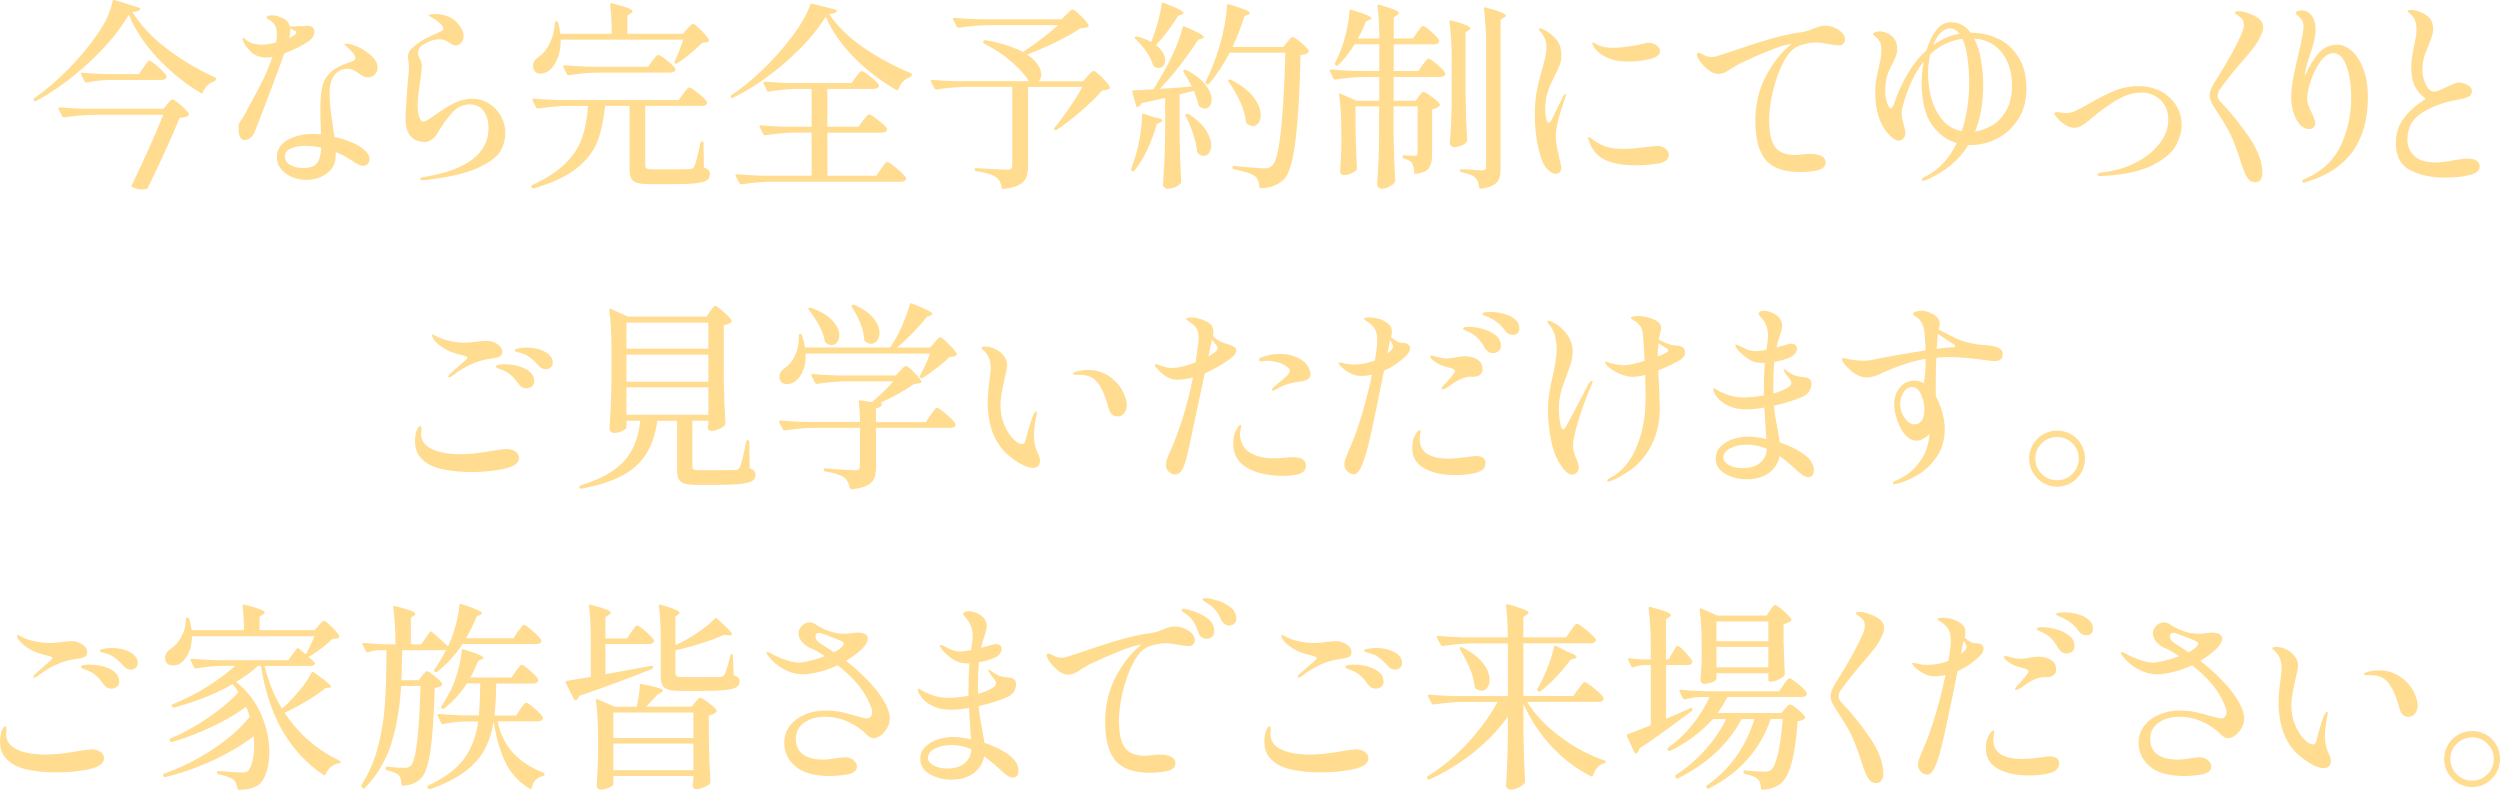 <?xml version="1.0" encoding="UTF-8"?>
<svg xmlns="http://www.w3.org/2000/svg" id="_レイヤー_2" data-name="レイヤー 2" viewBox="0 0 512.2 161.82">
  <defs>
    <style>
      .cls-1 {
        fill: #ffdc8f;
      }
    </style>
  </defs>
  <g id="_レイヤー_6" data-name="レイヤー 6">
    <g>
      <path class="cls-1" d="M18.28,12.77c-3.54,3.28-7.17,5.92-10.89,7.92-.19.11-.34.07-.45-.12-.08-.19-.06-.34.08-.45,2.24-1.53,4.55-3.49,6.91-5.89,2.37-2.39,4.4-4.83,6.09-7.32,1.59-2.24,2.6-4.46,3.04-6.65.03-.11.07-.18.14-.23.07-.04.16-.05.27-.02l5.01,1.56c.25.11.31.25.21.41-.22.25-.74.41-1.56.49,1.67,2.68,3.99,5.16,6.97,7.45,2.98,2.28,6.29,4.26,9.93,5.93.19.08.26.22.21.41v.04c-.06.16-.16.29-.33.37-.55.16-1.03.45-1.44.86-.41.41-.71.88-.9,1.39-.08.22-.23.26-.45.12-3.28-1.97-6.24-4.36-8.86-7.16-2.63-2.8-4.58-5.76-5.87-8.88-1.86,3.23-4.56,6.48-8.1,9.76ZM19.03,23.52c-1.75.03-3.71.21-5.87.53h-.12c-.11,0-.21-.07-.29-.21l-.74-1.48s-.04-.08-.04-.16c0-.14.1-.21.29-.21,1.5.14,3.17.23,5.01.29h16.25l.74-.94c.08-.08.2-.22.35-.41.15-.19.28-.33.39-.43.11-.1.22-.14.33-.14.22,0,.78.38,1.68,1.15s1.46,1.35,1.68,1.76c.08.14.05.27-.08.41-.36.25-.96.41-1.81.49-.71,1.75-1.7,4.02-2.97,6.81s-2.46,5.29-3.55,7.51c-.11.16-.23.25-.37.25-.33.05-.59.08-.78.08-.63,0-1.29-.15-1.97-.45-.25-.08-.3-.23-.16-.45,1.09-2.22,2.24-4.66,3.43-7.32,1.19-2.67,2.2-5.03,3.02-7.08h-14.4ZM22.4,16.39c-1.64.03-3.19.21-4.64.53h-.12c-.11,0-.21-.07-.29-.21l-.74-1.44s-.04-.08-.04-.16c0-.14.1-.21.29-.21,1.5.14,3.17.23,5.01.29h6.61l.9-1.35c.08-.11.22-.3.41-.58.19-.27.35-.48.47-.62.12-.14.24-.21.35-.21.22,0,.8.41,1.74,1.23.94.82,1.52,1.44,1.74,1.85.03.05.04.12.04.21,0,.22-.1.38-.31.49-.21.11-.46.16-.76.16h-10.67Z"></path>
      <path class="cls-1" d="M58.26,10.93c-.74,2.08-1.85,5.07-3.34,8.98-1.49,3.91-2.44,6.36-2.85,7.34-.19.44-.47.79-.84,1.05-.37.26-.75.39-1.13.39-.82,0-1.23-.85-1.23-2.54,0-.36.03-.61.08-.76.05-.15.19-.39.41-.72.33-.44.62-.9.86-1.39l.94-1.76c1.04-1.86,1.93-3.56,2.69-5.09.75-1.53,1.4-3.12,1.95-4.76-.41.08-.78.12-1.11.12-1.29,0-2.3-.32-3.04-.96s-1.3-1.33-1.68-2.07c-.16-.3-.25-.56-.25-.78,0-.14.05-.21.16-.21s.3.14.57.41c.35.33.83.57,1.42.74.59.16,1.2.25,1.83.25s1.61-.16,2.87-.49c.11-.52.16-1.07.16-1.64,0-1.04-.23-1.81-.7-2.3-.25-.27-.55-.51-.92-.72-.37-.21-.55-.35-.55-.43,0-.14.11-.25.33-.33.22-.08.49-.12.82-.12.49,0,.96.08,1.39.25.71.25,1.25.53,1.62.86s.59.74.68,1.23c.08-.05.3-.08.66-.08l1.85-.04c.19,0,.36-.01.51-.04.15-.03.31-.04.47-.04.19,0,.34.01.45.04.33.03.59.16.78.39.19.23.29.51.29.84s-.1.66-.29.98c-.19.33-.44.6-.74.82-1.53,1.04-3.24,1.9-5.13,2.58ZM68.55,15.36c-.68.85-1.03,2.07-1.03,3.65,0,.96.05,1.94.16,2.93.11,1,.27,2.21.49,3.63.16,1.09.27,1.91.33,2.46,1.26.3,2.43.68,3.53,1.13,1.09.45,1.93.94,2.5,1.46.38.3.68.63.88.98.21.36.31.68.31.98,0,.38-.12.71-.37.99-.25.27-.55.41-.9.41-.33,0-.69-.1-1.09-.31-.4-.21-.9-.51-1.5-.92-.98-.66-2.01-1.19-3.08-1.6v.7c0,1.53-.59,2.75-1.78,3.65s-2.6,1.35-4.25,1.35c-.96,0-1.9-.18-2.83-.55-.93-.37-1.7-.91-2.3-1.62-.6-.71-.9-1.54-.9-2.5,0-1.5.74-2.67,2.22-3.51,1.48-.83,3.27-1.25,5.37-1.25.25,0,.72.03,1.44.08l-.04-1.64c-.06-1.64-.08-2.83-.08-3.57,0-2,.15-3.57.45-4.72.3-1.15.91-2.12,1.83-2.91.92-.79,2.3-1.48,4.16-2.05.49-.16.74-.41.74-.74,0-.55-.64-1.37-1.93-2.46-.22-.14-.33-.25-.33-.33s.12-.12.37-.12c.22,0,.5.04.84.1.34.07.64.16.88.27,1.12.38,2.19,1.01,3.2,1.87,1.01.86,1.52,1.74,1.52,2.65,0,.57-.2,1.05-.59,1.44-.4.38-.86.57-1.37.57-.36,0-.67-.07-.94-.21-.27-.14-.63-.37-1.07-.7-.41-.3-.77-.52-1.09-.66-.31-.14-.66-.21-1.05-.21-1.12,0-2.02.42-2.71,1.27ZM65.02,33.33c.49-.74.75-1.76.78-3.08-1.15-.25-2.2-.37-3.16-.37-1.2,0-2.22.18-3.04.53s-1.23.9-1.23,1.64.37,1.35,1.11,1.76c.74.41,1.6.62,2.58.62,1.48,0,2.46-.37,2.95-1.11ZM59.24,7.77c.08-.05.18-.1.31-.14s.24-.1.35-.18c.55-.33.82-.59.82-.78,0-.14-.15-.29-.45-.45-.08-.03-.22-.09-.41-.18-.19-.1-.31-.18-.37-.27v.37c0,.46-.08,1.01-.25,1.64Z"></path>
      <path class="cls-1" d="M86.11,36.69c0-.14.06-.23.18-.29s.26-.1.41-.12c.15-.03.25-.04.31-.04,4.32-.71,7.58-1.91,9.78-3.59,2.2-1.68,3.3-3.81,3.3-6.38,0-1.48-.34-2.66-1.01-3.55-.67-.89-1.62-1.33-2.85-1.33s-2.42.5-3.41,1.5c-.98,1-2.08,2.51-3.28,4.53-.25.47-.62.86-1.11,1.19-.49.33-.92.49-1.27.49-1.31,0-2.32-.4-3.02-1.19-.7-.79-1.05-1.93-1.05-3.41,0-.88.06-2.17.18-3.9.12-1.72.21-2.94.27-3.65.16-1.53.25-2.6.25-3.2,0-.41-.03-.81-.1-1.19-.07-.38-.1-.67-.1-.86,0-.57.16-1.06.49-1.46s.85-.85,1.56-1.38c.57-.44,1.6-1,3.08-1.68.77-.33,1.31-.58,1.62-.76.31-.18.47-.38.47-.59,0-.3-.25-.67-.74-1.11-.49-.44-1.05-.83-1.68-1.19-.08-.05-.2-.12-.35-.18-.15-.07-.23-.14-.23-.23s.16-.14.49-.18c.33-.04.6-.06.82-.06,1.18,0,2.22.23,3.12.68s1.68,1.24,2.34,2.36c.27.46.41.94.41,1.44,0,.55-.16,1.01-.49,1.39-.33.38-.7.57-1.11.57-.22,0-.42-.05-.62-.14-.19-.09-.38-.21-.57-.35-.38-.25-.72-.44-1.03-.57-.3-.14-.68-.21-1.15-.21-1.09,0-2.24.4-3.45,1.19-.3.17-.53.4-.7.72s-.25.61-.25.88c0,.22.05.43.14.64.1.21.16.33.18.39.33.6.49,1.16.49,1.68,0,.36-.1,1.26-.29,2.71-.38,2.46-.57,4.31-.57,5.54,0,.74.1,1.44.31,2.11.21.67.49,1,.84,1,.38,0,1.19-.45,2.42-1.35,1.39-1.01,2.69-1.82,3.88-2.42,1.19-.6,2.45-.9,3.79-.9,1.2,0,2.32.32,3.36.96,1.04.64,1.86,1.5,2.46,2.58.6,1.08.9,2.24.9,3.47s-.31,2.47-.94,3.63c-.63,1.16-2.13,2.3-4.49,3.43-2.37,1.12-5.9,1.97-10.61,2.54-.36.05-.66.08-.9.08-.36,0-.53-.08-.53-.25Z"></path>
      <path class="cls-1" d="M139.98,19.22c.08-.11.22-.29.41-.55.19-.26.35-.45.47-.57.12-.12.24-.18.35-.18.25,0,.85.39,1.83,1.17.97.78,1.57,1.36,1.78,1.74.03.14.03.27,0,.41-.16.3-.48.45-.94.45h-11.69v12.14c0,.36.1.59.29.7.19.11.63.16,1.31.16h3.98c2,0,3.19-.01,3.57-.04.25-.03.44-.08.57-.16.14-.08.25-.22.33-.41.3-.57.72-2.19,1.27-4.84.08-.19.21-.29.37-.29s.25.11.25.33l.08,5.01c.49.19.82.39.98.59s.25.49.25.84c0,.52-.21.92-.62,1.21-.41.29-1.18.49-2.32.62-1.14.12-2.8.18-4.98.18h-4.31c-1.18,0-2.07-.09-2.67-.27-.6-.18-1.01-.49-1.23-.94-.22-.45-.33-1.1-.33-1.95v-12.88h-5.01c-.3,2.93-.83,5.37-1.58,7.32-.75,1.96-2.14,3.75-4.16,5.4-2.02,1.64-4.96,3.04-8.82,4.18h-.12c-.14,0-.25-.06-.33-.16l-.04-.08-.08-.16c0-.11.07-.21.21-.29,3.01-1.37,5.32-2.89,6.93-4.55,1.61-1.67,2.72-3.41,3.32-5.23.6-1.82,1-3.96,1.19-6.42h-4.35c-1.75.03-3.71.21-5.87.53h-.12c-.11,0-.21-.07-.29-.21l-.74-1.44s-.04-.08-.04-.16c0-.14.1-.21.29-.21,1.5.14,3.17.23,5.01.29h24.66l.94-1.27ZM140.8,5.92c.14-.14.33-.34.57-.62.25-.27.45-.41.62-.41.22,0,.76.42,1.62,1.27s1.4,1.5,1.62,1.97c.08.16.04.3-.12.41-.22.11-.64.19-1.27.25-.63.66-1.42,1.38-2.38,2.17-.96.79-1.86,1.46-2.71,2.01-.14.11-.29.11-.45,0-.14-.08-.16-.22-.08-.41.63-1.31,1.22-2.79,1.76-4.43h-25.11c.03,1.45-.18,2.71-.62,3.79-.44,1.08-.98,1.89-1.64,2.44-.63.49-1.24.74-1.85.74-.68,0-1.15-.29-1.39-.86-.11-.22-.16-.46-.16-.74,0-.71.38-1.33,1.15-1.85.88-.57,1.63-1.5,2.28-2.79.64-1.29.98-2.67,1.01-4.14,0-.11.03-.19.1-.25.07-.05.14-.08.23-.08.22,0,.34.1.37.29.14.38.24.81.31,1.29.07.48.12.8.14.96h10.54c0-2.16-.11-4.14-.33-5.95v-.08c0-.22.12-.29.37-.21,1.56.38,2.65.71,3.28.96.63.26.94.49.94.68,0,.14-.12.27-.37.41l-.7.45v3.73h11.41l.86-1.03ZM122.42,14.87c-1.75.03-3.71.21-5.87.53h-.12c-.11,0-.21-.07-.29-.21l-.7-1.44s-.04-.08-.04-.16c0-.14.1-.21.29-.21,1.5.14,3.17.23,5.01.29h12.1l.86-1.19c.11-.14.25-.32.43-.55.18-.23.32-.4.43-.51.11-.11.22-.16.33-.16.25,0,.83.36,1.76,1.09.93.73,1.5,1.28,1.72,1.66.03.05.04.12.04.21,0,.22-.1.38-.31.49-.21.11-.46.16-.76.16h-14.89Z"></path>
      <path class="cls-1" d="M161.02,12.69c-3.53,3.09-7.15,5.54-10.87,7.34-.19.14-.33.1-.41-.12-.08-.16-.04-.3.12-.41,2.13-1.42,4.32-3.22,6.56-5.39,2.24-2.17,4.23-4.43,5.97-6.77,1.74-2.34,2.95-4.46,3.63-6.38.03-.19.15-.26.37-.21l4.8,1.23c.11.03.18.08.23.14s.03.16-.02.27c-.16.25-.67.41-1.52.49,1.64,2.46,3.94,4.72,6.89,6.77,2.95,2.05,6.22,3.83,9.81,5.33.16.08.25.22.25.41v.04c-.05.16-.16.29-.33.37-.57.16-1.07.47-1.5.92-.42.45-.73.96-.92,1.54-.08.25-.23.3-.45.16-3.2-1.83-6.09-4.05-8.68-6.67-2.58-2.61-4.51-5.39-5.76-8.35-1.91,3.09-4.64,6.18-8.16,9.27ZM176.82,24.71c.11-.14.25-.32.43-.55.18-.23.33-.41.45-.53s.24-.18.35-.18c.25,0,.86.38,1.85,1.15.98.77,1.59,1.34,1.81,1.72.03.05.04.12.04.21,0,.19-.1.35-.31.47s-.46.18-.76.18h-11.16v8.82h10.01l.98-1.39c.14-.19.29-.42.47-.68.18-.26.33-.45.45-.58.12-.12.24-.18.35-.18.22,0,.85.43,1.89,1.29,1.04.86,1.68,1.5,1.93,1.91.03.14.03.27,0,.41-.16.3-.49.45-.98.45h-26.83c-1.75.03-3.71.21-5.87.53h-.12c-.11,0-.21-.07-.29-.21l-.78-1.48s-.04-.08-.04-.16c0-.14.11-.21.33-.21,1.48.14,3.13.23,4.96.29h10.3v-8.82h-3.61c-1.75.03-3.71.21-5.87.53h-.12c-.11,0-.21-.07-.29-.21l-.74-1.44s-.04-.08-.04-.16c0-.14.1-.21.29-.21,1.5.14,3.17.23,5.01.29h5.37v-7.75h-3.2c-1.64.03-3.49.21-5.54.53h-.12c-.11,0-.21-.07-.29-.21l-.7-1.44s-.04-.08-.04-.16c0-.14.1-.21.29-.21,1.5.14,3.17.23,5.01.29h12.76l.9-1.23c.11-.14.25-.32.43-.55.18-.23.32-.4.43-.51.11-.11.22-.16.33-.16.25,0,.83.37,1.76,1.11.93.74,1.5,1.3,1.72,1.68l.04.17c0,.22-.1.39-.31.51s-.46.18-.76.18h-9.48v7.75h6.4l.9-1.27Z"></path>
      <path class="cls-1" d="M218.5,2.97l.62-.62c.27-.27.49-.41.66-.41.22,0,.76.42,1.62,1.27.86.85,1.4,1.49,1.62,1.93.08.16.04.29-.12.37-.25.14-.77.23-1.56.29-1.2.85-2.82,1.76-4.86,2.75-2.04.99-4.06,1.86-6.05,2.63.98.66,1.72,1.35,2.19,2.07.48.73.72,1.4.72,2.03s-.19,1.09-.57,1.39h9.11l.94-1.07c.11-.11.31-.31.59-.62.29-.3.51-.45.68-.45.22,0,.77.43,1.64,1.29.88.86,1.42,1.53,1.64,1.99.08.14.05.27-.08.41-.27.16-.77.27-1.48.33-1.07,1.23-2.49,2.62-4.27,4.16-1.78,1.54-3.45,2.84-5.01,3.88-.14.11-.29.11-.45,0s-.18-.25-.04-.41c.96-1.15,1.98-2.51,3.06-4.08,1.08-1.57,1.96-3,2.65-4.29h-11.12v16.25c0,.93-.12,1.7-.37,2.3s-.74,1.11-1.48,1.52-1.81.68-3.2.82h-.08c-.14,0-.23-.1-.29-.29-.11-.9-.48-1.6-1.11-2.09-.79-.55-2.16-.97-4.1-1.27-.22-.05-.33-.16-.33-.33s.08-.25.25-.25c.41,0,1.57.05,3.49.16,1.7.11,2.67.16,2.91.16.38,0,.66-.07.82-.21s.25-.36.25-.66v-16.12h-9.64c-1.75.03-3.71.21-5.87.53h-.08c-.14,0-.25-.07-.33-.21l-.74-1.4-.04-.16c0-.14.1-.21.29-.21,1.48.14,3.13.23,4.96.29h14.85c-.68-1.18-1.84-2.48-3.47-3.92-1.63-1.44-3.52-2.7-5.68-3.79-.19-.11-.25-.26-.16-.45.08-.19.22-.27.41-.25,3.04.52,5.61,1.33,7.71,2.42,2.87-1.91,5.26-3.75,7.18-5.5h-14.48c-1.75.03-3.71.21-5.87.53h-.12c-.11,0-.21-.07-.29-.21l-.74-1.44s-.04-.08-.04-.16c0-.14.1-.21.29-.21,1.5.14,3.17.23,5,.29h16.98l.98-1.03Z"></path>
      <path class="cls-1" d="M234.07,23.34c.07-.07.16-.08.27-.02l2.09.7c1.15.19,1.72.41,1.72.66,0,.14-.15.27-.45.41l-.7.33c-.52,1.86-1.18,3.62-1.97,5.29-.79,1.67-1.66,3.08-2.58,4.23-.14.16-.29.21-.45.12l-.08-.04c-.19-.11-.25-.26-.16-.45.22-.52.52-1.41.9-2.67.38-1.23.7-2.63.94-4.21.25-1.57.37-2.93.37-4.08,0-.11.03-.2.1-.27ZM244.18,17.74c-.41-.82-.97-1.82-1.68-3-.11-.19-.1-.33.04-.41s.29-.08.45,0c1.81.9,3.13,1.91,3.98,3.01.85,1.11,1.27,2.13,1.27,3.06,0,.55-.13.99-.39,1.33-.26.34-.59.51-1,.51-.36,0-.71-.14-1.07-.41-.11-.05-.19-.18-.25-.37-.11-.6-.41-1.56-.9-2.87l-2.95.74v8.49c.05,3.42.16,6.55.33,9.39,0,.17-.06.3-.16.41-.25.27-.59.51-1.05.72-.45.21-.98.31-1.58.31-.25,0-.47-.08-.66-.25-.19-.16-.29-.36-.29-.57.11-1.61.21-3.18.29-4.7.08-1.52.14-3.51.16-5.97v-7.1l-4.84,1.07c-.16.38-.41.64-.74.78l-.12.04c-.11,0-.19-.1-.25-.29l-.78-2.79v-.12c0-.16.08-.25.25-.25.88,0,2.24-.07,4.1-.21.98-1.59,1.98-3.34,3-5.25.63-1.2,1.22-2.47,1.76-3.82.55-1.34.94-2.54,1.19-3.61.05-.25.21-.3.45-.16,2.6,1.09,3.9,1.82,3.9,2.17,0,.11-.12.21-.37.29l-.78.21c-.98,1.56-2.18,3.25-3.59,5.09-1.41,1.83-2.84,3.5-4.29,5.01l6.56-.49ZM235.86,8.59c.49-1.2.94-2.52,1.33-3.94.4-1.42.66-2.69.8-3.82.03-.25.16-.33.41-.25,1.53.57,2.6,1.03,3.2,1.35.6.33.9.57.9.74,0,.08-.12.18-.37.29l-.74.25c-1.45,2.35-2.97,4.36-4.55,6.03.63.49,1.1,1.01,1.42,1.54s.47,1.05.47,1.54c0,.47-.12.85-.37,1.15-.25.3-.56.45-.94.45-.33,0-.63-.08-.9-.25-.05-.03-.15-.14-.29-.33-.25-.88-.71-1.8-1.39-2.79-.68-.98-1.42-1.85-2.22-2.58-.16-.14-.18-.27-.04-.41.08-.08.25-.11.49-.08,1.18.36,2.11.74,2.79,1.15v-.04ZM243.03,23.36c.16-.08.33-.08.49,0,1.61,1.04,2.79,2.13,3.53,3.28.74,1.15,1.11,2.2,1.11,3.16,0,.63-.14,1.14-.43,1.54s-.65.59-1.09.59c-.38,0-.77-.15-1.15-.45-.08-.08-.15-.22-.21-.41-.11-1.09-.39-2.32-.84-3.67-.45-1.35-.95-2.56-1.5-3.63-.11-.19-.08-.33.08-.41ZM263.75,8.63c.11-.14.28-.34.51-.62.23-.27.43-.41.6-.41.22,0,.76.36,1.62,1.07.86.71,1.4,1.27,1.62,1.68.08.14.05.27-.08.41-.3.27-.82.45-1.56.53-.16,7.25-.5,12.98-1,17.21-.51,4.23-1.25,6.91-2.24,8.06-1.15,1.26-2.78,1.93-4.88,2.01-.22,0-.33-.11-.33-.33-.06-.96-.33-1.66-.82-2.09-.63-.52-2.09-1.01-4.39-1.48-.19-.03-.29-.14-.29-.33v-.04c0-.25.11-.34.33-.29,3.47.33,5.55.49,6.24.49.41,0,.72-.05.94-.14.22-.1.44-.25.66-.47,1.39-1.26,2.28-8.96,2.67-23.1h-11.41c-1.42,2.68-2.84,4.81-4.27,6.4-.11.11-.26.12-.45.04l-.08-.04c-.16-.11-.21-.26-.12-.45,1.07-2.16,2-4.54,2.79-7.14.38-1.23.73-2.67,1.05-4.31.31-1.64.48-3.04.51-4.18,0-.11.04-.18.12-.23s.18-.05.29-.02c1.61.49,2.73.88,3.36,1.15.63.27.94.49.94.66,0,.11-.12.22-.37.33l-.74.33c-.74,2.3-1.56,4.39-2.46,6.28h10.42l.82-.99ZM251.73,16.34c.14-.08.29-.08.45,0,2.11,1.07,3.65,2.26,4.64,3.57.98,1.31,1.48,2.54,1.48,3.69,0,.66-.15,1.19-.45,1.6-.3.41-.68.62-1.15.62-.36,0-.75-.15-1.19-.45-.11-.08-.19-.22-.25-.41-.11-1.26-.5-2.62-1.17-4.1-.67-1.48-1.46-2.84-2.36-4.1-.14-.19-.14-.33,0-.41Z"></path>
      <path class="cls-1" d="M290.34,6.62c.11-.14.25-.33.43-.57.18-.25.32-.43.43-.55.11-.12.22-.19.33-.19.22,0,.78.39,1.68,1.17.9.78,1.45,1.37,1.64,1.78.03.14.01.27-.04.41-.16.27-.49.41-.98.41h-8.29v5.46h5.05l.9-1.27c.14-.16.27-.34.41-.53.14-.19.27-.36.41-.51.14-.15.26-.23.37-.23.22,0,.79.38,1.7,1.15.92.77,1.48,1.35,1.7,1.76l.04.16c0,.22-.1.39-.31.51s-.46.18-.76.18h-9.52v4.88h4.51l.66-.9c.08-.11.18-.25.31-.41s.23-.29.33-.37c.1-.08.2-.12.31-.12.25,0,.81.32,1.68.96.88.64,1.42,1.16,1.64,1.54.08.11.05.23-.08.37-.36.36-.85.59-1.48.7v9.19c0,1.26-.21,2.2-.62,2.81s-1.3,1.02-2.67,1.21h-.08c-.19,0-.29-.1-.29-.29-.08-.96-.25-1.61-.49-1.97-.3-.38-.83-.67-1.6-.86-.19-.08-.29-.21-.29-.37v-.04c0-.19.08-.29.25-.29l1.23.08.94.04c.27,0,.45-.05.53-.14.08-.1.12-.27.12-.51v-9.48h-4.92v5.78c.05,3.39.16,6.54.33,9.44,0,.11-.04.25-.12.41-.25.3-.62.58-1.11.84-.49.26-.98.39-1.48.39-.27,0-.51-.08-.7-.25-.19-.16-.29-.36-.29-.57.11-1.56.2-3.1.27-4.64.07-1.53.12-3.46.14-5.78v-5.62h-4.84v4.39c.08,3.67.18,6.43.29,8.29,0,.11-.04.23-.12.37-.25.27-.62.51-1.11.72s-1,.31-1.52.31c-.22,0-.39-.08-.51-.25s-.18-.36-.18-.57c.11-1.29.19-2.89.25-4.8v-2.83c0-3.23-.15-5.88-.45-7.96v-.08c0-.11.03-.18.08-.21.05-.03.14-.01.25.04l3.24,1.44h4.64v-4.88h-3.28c-1.7.03-3.6.21-5.7.53h-.12c-.11,0-.21-.07-.29-.21l-.7-1.48s-.04-.08-.04-.16c0-.14.1-.21.29-.21,1.5.14,3.17.23,5.01.29h4.84v-5.46h-5.05c-1.01,1.64-2.15,3.08-3.4,4.31-.14.14-.29.15-.45.04l-.04-.04c-.16-.11-.21-.26-.12-.45.36-.74.72-1.56,1.11-2.46.46-1.2.88-2.58,1.23-4.14.35-1.56.56-2.91.62-4.06,0-.11.03-.19.1-.25.07-.05.16-.05.27,0,1.53.44,2.6.79,3.2,1.07.6.27.9.49.9.66,0,.11-.12.22-.37.33l-.74.29c-.41,1.12-.96,2.3-1.64,3.53h4.39c0-2.54-.12-4.76-.37-6.65v-.08c0-.22.12-.29.37-.21,1.5.44,2.55.79,3.14,1.05.59.26.88.49.88.68,0,.14-.12.27-.37.41l-.7.45v4.35h3.94l.86-1.27ZM297.43,12.49c0-2.98-.15-5.65-.45-8v-.08c0-.22.12-.29.37-.21,1.45.38,2.46.71,3.04.96.57.26.86.49.86.68,0,.11-.11.23-.33.37l-.66.41v12.64c.05,3.39.16,6.54.33,9.44,0,.11-.04.23-.12.37-.22.3-.57.55-1.07.76-.49.21-.97.31-1.44.31-.25,0-.46-.08-.64-.25-.18-.16-.27-.36-.27-.58.19-2.35.31-4.95.37-7.79v-9.03ZM304.49,9.82c0-2.98-.15-5.65-.45-8v-.08c0-.22.12-.29.37-.21,1.53.41,2.6.75,3.2,1,.6.26.9.49.9.68,0,.11-.12.23-.37.37l-.7.45v30.32c0,.9-.09,1.63-.27,2.17-.18.55-.56,1.01-1.15,1.38-.59.37-1.46.62-2.61.76h-.08c-.14,0-.23-.1-.29-.29-.08-.88-.34-1.53-.78-1.97-.57-.52-1.52-.89-2.83-1.11-.22-.05-.33-.16-.33-.33,0-.19.08-.29.25-.29.36,0,.75.01,1.19.04.44.03.86.05,1.27.08.79.08,1.39.12,1.81.12.33,0,.55-.06.68-.18s.18-.33.18-.64V9.82Z"></path>
      <path class="cls-1" d="M317.25,34.89c-.52-.49-.92-1.07-1.19-1.72-1.07-2.68-1.6-5.93-1.6-9.76,0-1.8.14-3.41.41-4.82.27-1.41.64-2.91,1.11-4.49.3-1.07.52-1.91.66-2.52.14-.62.21-1.22.21-1.83s-.1-1.16-.31-1.74c-.21-.59-.49-1.06-.84-1.42-.06-.05-.14-.14-.25-.27-.11-.12-.16-.24-.16-.35s.08-.16.25-.16.38.07.66.21c1.09.55,1.98,1.24,2.67,2.07.68.83,1.03,1.92,1.03,3.26,0,.66-.12,1.33-.37,2.01-.25.68-.62,1.48-1.11,2.38-.27.55-.55,1.13-.82,1.74-.27.62-.48,1.2-.62,1.74-.27.98-.41,2.04-.41,3.16,0,.68.07,1.32.21,1.91.14.59.31.88.53.88.11,0,.24-.12.39-.35.15-.23.25-.39.31-.47l2.26-4.64c.19-.3.34-.45.45-.45.08,0,.12.05.12.16l-.12.49c-.41,1.09-.84,2.44-1.29,4.04-.45,1.6-.68,2.91-.68,3.92,0,.71.07,1.42.21,2.13.14.71.33,1.59.57,2.62.25.93.37,1.5.37,1.72,0,.41-.12.72-.35.94-.23.22-.51.33-.84.33-.44,0-.92-.25-1.44-.74ZM329.09,32.86c-1.6-.67-2.74-1.89-3.43-3.67-.19-.46-.29-.78-.29-.94,0-.11.05-.16.16-.16.08,0,.19.06.33.16.14.11.25.19.33.25,1.07.85,2.3,1.44,3.69,1.76.66.16,1.59.25,2.79.25,1.31,0,3.02-.15,5.13-.45,1.04-.11,1.6-.16,1.68-.16.74,0,1.33.19,1.76.57.44.38.66.81.66,1.27,0,.88-.66,1.45-1.99,1.72-1.33.27-3.02.41-5.07.41-2.24,0-4.16-.33-5.76-1.01ZM329.97,12.08c-.88-.3-1.63-.7-2.26-1.21-.63-.51-1.07-1-1.31-1.5-.11-.22-.16-.4-.16-.53,0-.11.04-.16.12-.16.05,0,.19.07.41.21.22.14.41.25.57.33.93.38,1.98.58,3.16.58.77,0,1.76-.08,3-.25s2.28-.36,3.16-.58c.41-.14.75-.21,1.03-.21.63,0,1.19.17,1.68.51.49.34.74.75.74,1.21,0,.74-.7,1.28-2.09,1.62-1.4.34-2.87.51-4.43.51-1.42,0-2.63-.18-3.61-.53Z"></path>
      <path class="cls-1" d="M376.72,6.15c.86.56,1.29,1.21,1.29,1.95,0,.36-.12.64-.35.86-.23.22-.51.33-.84.33-.41,0-1.11-.08-2.09-.25-1.15-.22-2.02-.33-2.63-.33-.71,0-1.4.08-2.07.25-.67.16-1.2.32-1.58.45-1.18.52-2.22,1.66-3.12,3.42-.9,1.76-1.61,3.73-2.11,5.91-.51,2.17-.76,4.1-.76,5.76,0,2.71.42,4.59,1.25,5.66.83,1.07,2.19,1.6,4.08,1.6l1.11-.08c.82-.11,1.46-.16,1.93-.16.98,0,1.76.15,2.34.45.57.3.86.74.86,1.31,0,.82-.55,1.35-1.66,1.6-1.11.25-2.26.37-3.47.37-3.39,0-5.78-.84-7.18-2.52-1.4-1.68-2.09-4.34-2.09-7.98,0-3.28.7-6.3,2.11-9.05,1.41-2.75,3.18-4.98,5.31-6.71-.08,0-.26.03-.53.08-.96.16-2.4.64-4.33,1.42s-3.86,1.63-5.81,2.56c-.33.19-.62.36-.86.51s-.47.28-.66.39c-.57.41-1.07.71-1.48.9s-.86.29-1.35.29c-.79,0-1.61-.39-2.46-1.17-.85-.78-1.44-1.52-1.76-2.24-.11-.19-.16-.37-.16-.53,0-.25.12-.37.37-.37.16,0,.34.05.53.16.38.22.73.39,1.05.51.31.12.68.18,1.09.18.16,0,.41-.03.74-.08.22-.05,1.12-.34,2.71-.86,2.82-.98,5.5-1.85,8.04-2.61,2.54-.75,4.87-1.26,6.97-1.54.63-.08,1.41-.31,2.34-.7.52-.22.96-.38,1.31-.47.35-.1.74-.14,1.15-.14.98,0,1.91.28,2.77.84Z"></path>
      <path class="cls-1" d="M409.39,7.93c1.72.82,3.12,2.09,4.18,3.82,1.07,1.72,1.6,3.86,1.6,6.4,0,2.41-.55,4.49-1.66,6.24-1.11,1.75-2.54,3.08-4.29,3.98-1.75.9-3.57,1.35-5.46,1.35h-.49c-1.94,3.15-4.87,5.55-8.78,7.22-.25.08-.41.12-.49.12-.19,0-.29-.07-.29-.21,0-.16.22-.37.66-.62,2.82-1.39,4.99-3.71,6.52-6.93-2.05-.57-3.76-1.85-5.13-3.81-1.37-1.97-2.05-4.84-2.05-8.62,0-1.45.15-2.88.45-4.31-1.86,2.27-3.32,5.42-4.39,9.44-.11.41-.16.81-.16,1.19,0,.41.05.83.14,1.25.1.42.2.83.31,1.21.22.77.33,1.3.33,1.6,0,.44-.14.81-.41,1.11-.27.3-.6.45-.98.45-.52,0-1.1-.33-1.74-.98-.64-.66-1.17-1.35-1.58-2.09-.98-1.81-1.48-4.08-1.48-6.81,0-.96.05-1.77.16-2.44.11-.67.29-1.5.53-2.48.19-.82.33-1.49.43-2.01.1-.52.14-1.11.14-1.76,0-.55-.06-.99-.16-1.31-.11-.33-.33-.68-.66-1.07-.16-.16-.36-.33-.57-.49-.22-.16-.33-.29-.33-.37,0-.16.14-.3.43-.41.29-.11.61-.16.96-.16.46,0,.98.12,1.54.37.56.25,1.04.64,1.44,1.17.4.53.59,1.21.59,2.03,0,.49-.08.95-.23,1.37-.15.42-.39.96-.72,1.62-.22.41-.47.93-.74,1.56-.25.52-.44,1.14-.57,1.87-.14.73-.21,1.46-.21,2.2,0,.82.12,1.61.37,2.38.25.77.52,1.15.82,1.15.11,0,.22-.09.33-.27s.21-.38.29-.6c1.67-4.84,3.88-8.49,6.65-10.95.52-1.72,1.2-3.12,2.03-4.18.83-1.07,1.84-1.6,3.02-1.6,1.59,0,2.93.73,4.02,2.17h.04c2,0,3.86.41,5.58,1.23ZM395.63,19.85c.4,1.63,1.11,3.12,2.13,4.47,1.03,1.35,2.41,2.21,4.16,2.56,1.01-3.01,1.52-6.28,1.52-9.81,0-1.72-.1-3.4-.31-5.05-.21-1.64-.55-3-1.05-4.06-2.54.33-4.75,1.38-6.61,3.16-.3,1.37-.45,2.72-.45,4.06,0,1.48.2,3.03.59,4.66ZM397.52,6.77c-.59.62-1.07,1.44-1.46,2.48.66-.44,1.04-.68,1.15-.74,1.34-.82,2.76-1.35,4.27-1.6-.57-.71-1.23-1.07-1.97-1.07s-1.4.31-1.99.92ZM408.04,25.76c1.15-.64,2.13-1.65,2.95-3.02.82-1.37,1.23-3.13,1.23-5.29,0-2.68-.7-4.9-2.09-6.67-1.4-1.76-3.28-2.73-5.66-2.89.66,1.29,1.13,2.79,1.42,4.51.29,1.72.43,3.36.43,4.92,0,3.72-.56,6.93-1.68,9.64,1.12-.16,2.26-.57,3.41-1.21Z"></path>
      <path class="cls-1" d="M429.89,36.02c-.1-.07-.14-.14-.14-.23,0-.25.18-.38.53-.41,2.57-.25,4.92-.9,7.06-1.95,2.13-1.05,3.82-2.37,5.05-3.94,1.23-1.57,1.85-3.22,1.85-4.94,0-1.18-.26-2.19-.78-3.04-.52-.85-1.2-1.48-2.03-1.91-.83-.42-1.7-.64-2.61-.64-1.81,0-3.64.59-5.5,1.76-1.86,1.18-3.38,2.28-4.55,3.32-.66.57-1.3,1.07-1.93,1.5-.63.42-1.24.64-1.85.64-.66,0-1.31-.22-1.97-.66-.66-.44-1.18-.9-1.56-1.4-.36-.33-.53-.59-.53-.78,0-.25.15-.37.45-.37.19,0,.48.03.86.1.38.07.77.1,1.15.1.57,0,1.2-.16,1.89-.47s1.61-.81,2.79-1.5c1.94-1.12,3.68-2,5.21-2.62s3.19-.94,4.96-.94c1.48,0,2.89.32,4.23.96,1.34.64,2.43,1.58,3.26,2.81.83,1.23,1.25,2.67,1.25,4.31,0,1.18-.36,2.48-1.07,3.92-.71,1.44-2.27,2.8-4.68,4.1s-5.89,2.07-10.46,2.32l-.57.04c-.11,0-.21-.03-.31-.1Z"></path>
      <path class="cls-1" d="M460.39,36.36c-.41-.68-.81-1.64-1.19-2.87-.85-2.65-1.56-4.58-2.13-5.76s-1.33-2.5-2.26-3.92c-.82-1.26-1.37-2.15-1.66-2.69-.29-.53-.43-1.05-.43-1.54,0-.46.13-.99.39-1.58.26-.59.7-1.35,1.33-2.28,2.3-3.69,3.94-6.7,4.92-9.03.25-.66.37-1.19.37-1.6,0-.68-.26-1.22-.78-1.6-.14-.14-.35-.29-.64-.47-.29-.18-.43-.32-.43-.43,0-.19.27-.29.82-.29.49,0,1.1.12,1.83.37.72.25,1.4.57,2.03.98.74.52,1.11,1.18,1.11,1.97,0,.41-.11.86-.33,1.35-.38.88-.82,1.66-1.31,2.36-.49.7-1.29,1.68-2.38,2.93-1.81,2.05-3.42,4.06-4.84,6.03-.3.38-.45.81-.45,1.27s.19.89.57,1.27c2.11,2.19,4.06,4.62,5.87,7.28,1.81,2.67,2.71,5.11,2.71,7.32,0,.57-.12,1.04-.37,1.39s-.63.53-1.15.53c-.66,0-1.19-.34-1.6-1.03Z"></path>
      <path class="cls-1" d="M481.85,10.42c.96.86,1.74,2.11,2.36,3.75.62,1.64.92,3.54.92,5.7,0,9.11-4.16,14.89-12.47,17.35-.25.11-.47.17-.66.17-.22,0-.33-.1-.33-.29,0-.11.07-.21.21-.29,3.64-1.5,6.19-3.8,7.65-6.89,1.46-3.09,2.19-6.37,2.19-9.85,0-2.57-.32-4.75-.96-6.52-.64-1.78-1.54-2.67-2.69-2.67-.93,0-1.81.56-2.63,1.68-.82,1.12-1.48,2.43-1.99,3.92-.51,1.49-.76,2.73-.76,3.71,0,.47.08.92.25,1.38.16.45.38.95.66,1.5.19.38.36.77.51,1.15.15.38.23.73.23,1.03,0,.36-.12.64-.35.86-.23.22-.51.33-.84.33-.77,0-1.43-.33-1.99-.98-.56-.66-.99-1.48-1.29-2.48-.3-1-.45-1.98-.45-2.93,0-1.18.14-2.51.41-4,.27-1.49.66-3.23,1.15-5.23.66-2.79.98-4.58.98-5.37,0-.71-.22-1.3-.66-1.76-.19-.19-.4-.38-.62-.55-.22-.18-.33-.33-.33-.47s.11-.26.33-.37c.22-.11.51-.16.86-.16.85,0,1.54.36,2.07,1.07.53.71.8,1.59.8,2.63,0,.88-.1,1.74-.31,2.58-.21.85-.51,1.87-.92,3.08l-.57,1.8c-.19.68-.34,1.48-.45,2.38.96-2.13,1.94-3.75,2.95-4.86,1.01-1.11,2.27-1.66,3.77-1.66,1.01,0,2,.43,2.95,1.29Z"></path>
      <path class="cls-1" d="M493.76,34.85c-1.93-1.04-2.89-2.86-2.89-5.46,0-2.08.57-3.84,1.7-5.27,1.13-1.44,2.6-2.73,4.41-3.88-1.07-.82-1.83-1.71-2.28-2.67s-.68-2.16-.68-3.61c0-1.09.09-2.09.27-2.97.18-.89.28-1.43.31-1.62.14-.58.25-1.16.35-1.74.1-.59.14-1.14.14-1.66,0-1.18-.31-2.12-.94-2.83-.19-.19-.38-.36-.55-.51s-.27-.25-.27-.31c0-.19.21-.29.62-.29.27,0,.6.04.98.12.38.08.71.19.98.33.85.33,1.49.77,1.93,1.31.44.55.66,1.26.66,2.13,0,.46-.06.9-.18,1.31s-.27.83-.45,1.25c-.18.42-.31.76-.39,1.01-.08.22-.24.61-.47,1.17-.23.56-.41,1.14-.53,1.74-.12.6-.18,1.25-.18,1.93,0,1.07.24,2.07.72,3.01.48.94,1.02,1.42,1.62,1.42.33,0,.7-.08,1.11-.25.41-.16.94-.41,1.6-.74.16-.08.53-.25,1.09-.49.56-.25,1-.37,1.33-.37.66,0,1.26.18,1.83.53s.84.75.84,1.19c0,.57-.25.98-.74,1.21-.49.23-1.3.45-2.42.64-2.49.41-4.79,1.25-6.89,2.52-2.11,1.27-3.16,3.12-3.16,5.56,0,1.4.48,2.53,1.44,3.41.96.88,2.41,1.31,4.35,1.31.9,0,2.09-.14,3.57-.41,1.23-.25,2.19-.37,2.87-.37,1.72,0,2.58.55,2.58,1.64,0,.79-.69,1.37-2.07,1.72-1.38.36-3.11.53-5.19.53-2.74,0-5.07-.52-6.99-1.56Z"></path>
      <path class="cls-1" d="M90.83,96.18c-1.74-.36-3.08-.96-4.04-1.81-1.18-.96-1.76-2.27-1.76-3.94,0-.74.08-1.39.25-1.97.3-.79.56-1.19.78-1.19.19,0,.29.21.29.62,0,.16-.01.33-.04.49-.03.16-.04.33-.04.49,0,1.61,1.01,2.78,3.04,3.49,1.37.46,3.02.7,4.96.7s4.23-.25,6.85-.74c1.48-.22,2.34-.33,2.58-.33.79,0,1.43.17,1.91.51.48.34.72.79.72,1.33,0,.88-.74,1.55-2.22,2.01-.82.25-1.91.45-3.28.62-1.37.16-2.8.25-4.31.25-2.05,0-3.95-.18-5.68-.53ZM91.84,77.14c0-.14.08-.29.25-.45.11-.11.71-.64,1.81-1.6,1.26-1.04,1.89-1.64,1.89-1.81,0-.19-.62-.42-1.85-.7-1.12-.27-2.12-.68-2.99-1.23-.88-.55-1.52-1.08-1.93-1.6-.33-.41-.49-.77-.49-1.07,0-.14.03-.21.08-.21l.37.21.9.45c.63.3,1.44.55,2.44.76,1,.21,1.96.31,2.89.31.68,0,1.5-.07,2.46-.21.98-.11,1.68-.16,2.09-.16.44,0,.78.06,1.03.16.57.16,1.07.43,1.48.8.41.37.62.81.62,1.33,0,.44-.17.75-.51.92-.34.18-1.01.33-1.99.47-2.57.33-5.14,1.49-7.71,3.49-.27.19-.48.29-.62.29s-.21-.05-.21-.16ZM106.28,78.7c-.52-.74-1.05-1.35-1.58-1.83-.53-.48-1.21-.87-2.03-1.17-.14-.05-.31-.12-.51-.18s-.35-.14-.43-.21-.12-.14-.12-.23c0-.16.19-.28.57-.35.38-.07.77-.1,1.15-.1,1.61,0,3.04.31,4.27.92,1.23.62,1.85,1.47,1.85,2.56,0,.47-.16.82-.49,1.07s-.7.37-1.11.37c-.66,0-1.18-.29-1.56-.86ZM110.34,74.89c-.66-.71-1.22-1.25-1.7-1.62-.48-.37-1.09-.68-1.83-.92-.19-.05-.41-.12-.66-.18s-.42-.13-.53-.18c-.11-.05-.16-.14-.16-.25,0-.16.33-.29.98-.39.66-.1,1.16-.14,1.52-.14,1.39,0,2.63.29,3.69.86s1.6,1.31,1.6,2.21c0,.44-.14.77-.43,1.01-.29.23-.61.35-.96.35-.63,0-1.14-.25-1.52-.74Z"></path>
      <path class="cls-1" d="M145.5,63.77c.11-.14.22-.29.33-.45.11-.16.23-.31.35-.45.12-.14.24-.21.35-.21.22,0,.78.4,1.68,1.19s1.46,1.39,1.68,1.8c.08.11.05.23-.08.37-.38.3-.89.51-1.52.62v10.75c.05,3.42.16,6.55.33,9.39,0,.17-.05.3-.16.41-.3.27-.73.53-1.29.76-.56.23-1.06.35-1.5.35-.38,0-.6-.21-.66-.62l.04-.41s.03-.1.08-.37v-.7h-3.28v9.4c0,.3.09.5.27.59.18.1.59.14,1.25.14h3.86c2,0,3.17-.01,3.53-.04.25-.03.42-.08.53-.14.11-.07.21-.21.29-.43.27-.49.71-2.24,1.31-5.25.03-.19.15-.29.37-.29.16,0,.25.11.25.33l.08,5.42c.46.19.78.39.94.59.16.21.25.47.25.8,0,.52-.21.92-.62,1.19s-1.17.48-2.28.62c-1.11.14-2.71.21-4.82.21h-4.27c-1.15,0-2-.09-2.56-.27-.56-.18-.95-.48-1.17-.9-.22-.42-.33-1.05-.33-1.87v-10.09h-4.06c-.38,2.76-1.16,5.05-2.32,6.87-1.16,1.82-2.81,3.29-4.94,4.41s-4.9,2-8.29,2.63h-.08c-.16,0-.27-.08-.33-.25v-.08c0-.16.08-.27.25-.33,2.76-.88,4.98-1.89,6.67-3.06,1.68-1.16,2.96-2.56,3.84-4.21.88-1.64,1.45-3.64,1.72-5.99h-2.83v1.35c0,.22-.27.46-.82.74-.55.27-1.14.41-1.76.41-.25,0-.46-.08-.64-.25-.18-.16-.27-.36-.27-.57.11-1.59.2-3.16.27-4.72.07-1.56.12-3.53.14-5.91v-5.74c0-3.23-.15-5.88-.45-7.96v-.08c0-.11.03-.18.08-.21.05-.03.14-.01.25.04l3.49,1.56h16.12l.74-1.11ZM145.13,71.44v-5.33h-16.78v5.33h16.78ZM128.35,78.21h16.78v-5.54h-16.78v5.54ZM145.13,79.36h-16.78v5.62h16.78v-5.62Z"></path>
      <path class="cls-1" d="M184.43,75.96c.11-.11.29-.3.55-.57.26-.27.47-.41.64-.41.22,0,.74.4,1.56,1.21s1.34,1.43,1.56,1.87c.08.16.04.29-.12.37-.19.08-.67.18-1.44.29-1.61,1.18-3.91,2.46-6.89,3.86h.12c.11,0,.19.04.25.1.05.07.05.16,0,.27-.16.38-.56.62-1.19.7v2.83h10.22l.98-1.44c.08-.14.23-.35.43-.64.21-.29.38-.5.51-.64.14-.14.26-.21.37-.21.25,0,.88.44,1.89,1.31,1.01.88,1.63,1.52,1.85,1.93.08.14.08.27,0,.41-.16.3-.48.45-.94.45h-15.3v8c0,.96-.12,1.73-.35,2.32-.23.59-.7,1.07-1.42,1.46-.71.38-1.78.66-3.2.82h-.08c-.14,0-.23-.1-.29-.29-.22-.93-.59-1.63-1.11-2.09-.88-.57-2.19-1-3.94-1.27-.22-.05-.33-.16-.33-.33,0-.25.11-.34.33-.29,3.69.25,5.73.37,6.11.37.36,0,.61-.07.76-.21.15-.14.23-.37.23-.7v-7.79h-9.52c-1.75.03-3.71.21-5.87.53h-.12c-.11,0-.21-.07-.29-.21l-.74-1.44s-.04-.08-.04-.16c0-.14.1-.21.29-.21,1.5.14,3.17.23,5.01.29h11.28c0-1.53-.08-2.91-.25-4.14,0-.25.11-.34.33-.29l2.38.37c1.72-1.48,3.19-2.9,4.39-4.27h-9.76c-1.75.03-3.71.21-5.87.53h-.08c-.14,0-.25-.07-.33-.21l-.74-1.44-.04-.16c0-.14.1-.21.29-.21,1.48.14,3.13.23,4.96.29h12.06l.9-.98ZM191.45,70.17c.11-.11.25-.27.43-.47.18-.21.32-.35.43-.45.11-.1.22-.14.33-.14.22,0,.78.45,1.68,1.33.9.89,1.46,1.55,1.68,1.99.08.11.05.23-.08.37-.14.11-.32.19-.55.25-.23.05-.5.08-.8.08-.66.66-1.51,1.39-2.56,2.2-1.05.81-2.04,1.51-2.97,2.11-.14.08-.29.07-.45-.04-.19-.08-.22-.23-.08-.45.9-1.72,1.59-3.23,2.05-4.51h-25.52c.08,1.34-.09,2.5-.51,3.49-.42.98-.96,1.72-1.62,2.21-.55.38-1.11.57-1.68.57-.68,0-1.15-.27-1.39-.82-.11-.22-.16-.45-.16-.7,0-.68.4-1.3,1.19-1.85.77-.49,1.42-1.29,1.97-2.4.55-1.11.82-2.32.82-3.63v-.62c0-.19.1-.29.29-.29.22,0,.34.1.37.29.27.85.48,1.68.62,2.5h17.44c.27-.41.56-.86.86-1.35.66-1.09,1.27-2.33,1.85-3.71.57-1.38,1.01-2.63,1.31-3.75.05-.22.21-.29.45-.21,1.59.63,2.68,1.11,3.28,1.44.6.33.9.57.9.74,0,.08-.12.18-.37.29l-.74.25c-.79,1.01-1.74,2.09-2.83,3.22-1.09,1.13-2.2,2.17-3.32,3.1h6.81l.9-1.03ZM165.72,63.11c.11-.08.26-.1.45-.04,1.97.71,3.43,1.58,4.37,2.6s1.42,2.03,1.42,3.02c0,.57-.15,1.05-.45,1.44-.3.38-.68.57-1.15.57-.38,0-.75-.14-1.11-.41-.11-.05-.19-.16-.25-.33-.16-1.01-.55-2.1-1.17-3.26-.62-1.16-1.32-2.22-2.11-3.18-.14-.19-.14-.33,0-.41ZM174.58,62.46c.14-.08.29-.08.45,0,1.78.77,3.08,1.67,3.92,2.71.83,1.04,1.25,2.05,1.25,3.04,0,.63-.17,1.16-.51,1.58-.34.42-.75.64-1.21.64-.38,0-.81-.16-1.27-.49-.11-.11-.16-.25-.16-.41-.06-1.07-.32-2.19-.8-3.36-.48-1.18-1.05-2.26-1.7-3.24-.11-.19-.1-.34.04-.45Z"></path>
      <path class="cls-1" d="M209.37,95.16c-.9-.44-1.87-1.11-2.91-2.01-2.73-2.41-4.1-6.03-4.1-10.87,0-1.09.12-2.56.37-4.39.16-1.2.25-2.02.25-2.46,0-.79-.12-1.5-.37-2.11s-.66-1.17-1.23-1.66c-.22-.19-.33-.31-.33-.37,0-.08.08-.15.25-.21s.34-.08.53-.08c.68,0,1.38.17,2.09.51.71.34,1.29.81,1.74,1.39.45.59.68,1.21.68,1.87,0,.49-.16,1.4-.49,2.71-.3,1.34-.52,2.41-.66,3.2-.14.79-.21,1.61-.21,2.46,0,1.37.25,2.65.76,3.86.51,1.2,1.11,2.17,1.81,2.89.7.73,1.32,1.09,1.87,1.09.35,0,.59-.26.7-.78.57-2.24,1.07-3.9,1.48-4.96l.16-.33c.08-.16.17-.31.27-.43.1-.12.18-.18.27-.18s.12.08.12.25c0,.27-.04.53-.12.78-.3,1.56-.45,2.83-.45,3.82,0,.85.08,1.6.25,2.26.08.38.26.88.53,1.48.3.6.45,1.11.45,1.52,0,.44-.13.79-.39,1.05-.26.26-.61.39-1.05.39-.6,0-1.35-.22-2.26-.66ZM227.77,84.86c-.29-.3-.5-.71-.64-1.23-.9-3.47-2.09-5.59-3.57-6.36-.63-.33-1.5-.49-2.63-.49h-.7c-.25,0-.37-.07-.37-.21s.15-.26.45-.37c.82-.27,1.7-.41,2.63-.41,1.94,0,3.65.64,5.13,1.93,1.01.9,1.73,1.85,2.15,2.83.42.98.64,1.78.64,2.38,0,.66-.17,1.22-.51,1.68-.34.46-.79.7-1.33.7s-.96-.15-1.25-.45Z"></path>
      <path class="cls-1" d="M252.2,73.37c-1.56,1.2-3.35,2.24-5.37,3.12-.08.46-.23,1.16-.45,2.09-2,9.6-3.16,14.92-3.49,15.96-.3.93-.61,1.61-.92,2.03-.31.42-.69.64-1.13.64-.52,0-.98-.18-1.37-.55-.4-.37-.59-.87-.59-1.5,0-.46.16-1.07.49-1.81,2.22-4.84,3.9-10.19,5.05-16.04-1.15.33-2.23.49-3.24.49-1.48,0-2.9-.82-4.27-2.46-.19-.19-.29-.36-.29-.49,0-.16.08-.25.25-.25.08,0,.29.07.62.21.98.38,1.89.58,2.71.58.6,0,1.34-.11,2.22-.33.77-.19,1.61-.46,2.54-.82.14-.9.31-2.2.53-3.9.05-.38.08-.76.08-1.15,0-.88-.16-1.54-.49-2.01s-.9-.96-1.72-1.48c-.22-.14-.33-.26-.33-.37,0-.08.1-.15.31-.21.21-.05.44-.08.72-.08.35,0,.79.05,1.29.16.51.11.96.26,1.37.45.57.25,1.03.53,1.37.86.34.33.51.82.51,1.48,0,.16-.01.31-.04.45s-.05.26-.08.37c.33.38.83.77,1.52,1.15.3.16.83.36,1.6.57.57.19,1,.37,1.27.53.27.16.41.42.41.78,0,.46-.36.97-1.07,1.52ZM249.46,71.4c0-.25-.09-.49-.27-.74-.18-.25-.47-.6-.88-1.07l-.74,3.45c1.26-.71,1.89-1.26,1.89-1.64ZM267.26,94.5c.19.22.29.52.29.9,0,.82-.42,1.37-1.25,1.66-.83.29-1.99.43-3.47.43-2.95,0-5.39-.55-7.3-1.64-1.91-1.09-2.87-2.76-2.87-5.01,0-.55.05-1.05.16-1.52.11-.46.23-.82.37-1.07.16-.3.33-.57.49-.82s.31-.37.45-.37c.11,0,.16.08.16.25,0,.11-.03.27-.08.47-.06.21-.1.39-.12.55-.03.16-.04.37-.04.62,0,.55.12,1.14.35,1.76.23.63.65,1.2,1.25,1.72.46.41,1.18.76,2.15,1.05.97.29,2.07.43,3.3.43.27,0,.59-.01.96-.04.37-.03.73-.05,1.09-.08.74-.08,1.31-.12,1.72-.12,1.26,0,2.05.27,2.38.82ZM268,75.11c.33.59.49,1.11.49,1.58,0,.79-.66,1.29-1.97,1.48-.19.03-.57.08-1.13.16-.56.08-1.06.19-1.5.33-.47.14-.95.33-1.46.58-.51.25-.88.45-1.13.62-.19.11-.36.16-.49.16s-.21-.05-.21-.16.07-.25.21-.41c.16-.16.52-.48,1.07-.94.79-.63,1.39-1.13,1.78-1.52.4-.38.59-.72.59-1.03s-.19-.57-.57-.82c-.63-.46-1.31-.79-2.03-.96-.73-.18-1.37-.27-1.95-.27-.27,0-.53.02-.76.06-.23.04-.38.06-.43.06-.38,0-.57-.11-.57-.33,0-.16.18-.33.53-.49,1.31-.46,2.54-.7,3.69-.7.88,0,1.69.1,2.44.31.75.21,1.4.49,1.95.84.63.38,1.11.87,1.44,1.46Z"></path>
      <path class="cls-1" d="M287.47,70.27c.29.01.52.05.7.1.18.06.33.16.47.33.16.16.25.38.25.66,0,.49-.29,1.03-.86,1.6-1.4,1.31-2.89,2.31-4.47,3l-.25,1.23c-.93,4.62-1.68,8.25-2.26,10.89-.57,2.64-1.08,4.62-1.52,5.93-.68,2.11-1.4,3.16-2.13,3.16-.49,0-.94-.2-1.35-.59s-.62-.91-.62-1.54c0-.3.08-.66.25-1.09.16-.42.35-.9.57-1.42.96-2.16,1.74-4.23,2.34-6.2.96-2.98,1.79-6.17,2.5-9.56-.74.16-1.46.25-2.17.25-1.45,0-2.84-.64-4.18-1.93-.33-.33-.49-.56-.49-.7,0-.08.07-.12.21-.12.19,0,.46.06.82.16.66.16,1.34.25,2.05.25,1.53,0,2.98-.27,4.35-.82.33-1.83.49-3.23.49-4.18,0-.85-.12-1.53-.37-2.05-.27-.66-.9-1.29-1.89-1.89l-.33-.21c-.06-.11-.08-.18-.08-.21,0-.19.3-.29.9-.29.44,0,.92.05,1.46.14.53.1,1,.24,1.42.43.63.3,1.1.64,1.42,1,.31.37.47.84.47,1.42,0,.22-.06.57-.16,1.07.74.63,1.31.98,1.72,1.07.22.06.47.09.76.1ZM285.4,70.99c0-.36-.21-.77-.62-1.23l-.16.78-.37,1.89c.77-.6,1.15-1.08,1.15-1.44ZM304.35,94.91c0,.52-.2.95-.59,1.29-.4.34-.92.58-1.58.72-1.18.27-2.5.41-3.98.41-2.63,0-4.76-.46-6.4-1.37s-2.46-2.32-2.46-4.21c0-.77.1-1.41.29-1.93.16-.46.37-.86.62-1.19s.46-.49.66-.49c.11,0,.16.08.16.25l-.08.33c-.08.49-.12.93-.12,1.31,0,1.31.51,2.3,1.52,2.95,1.01.66,2.49.98,4.43.98.63,0,1.35-.05,2.17-.14.82-.1,1.35-.16,1.6-.18.88-.14,1.46-.21,1.76-.21,1.34,0,2.01.49,2.01,1.48ZM293.91,74.05c-.59-.42-.88-.74-.88-.96,0-.14.1-.21.29-.21.11,0,.21.01.31.04.1.03.2.05.31.08,1.04.3,1.91.45,2.63.45.35,0,.94-.08,1.76-.25.16-.03.44-.07.82-.12.38-.05.7-.08.94-.08,1.07,0,1.94.23,2.63.68.68.45,1.03,1.1,1.03,1.95,0,.46-.15.82-.45,1.07-.3.33-.81.49-1.52.49-.08,0-.22,0-.41-.02-.19-.01-.33,0-.41.02-1.2.14-2.56.78-4.06,1.93l-.7.45c-.33.16-.56.25-.7.25-.11,0-.16-.05-.16-.16s.05-.22.16-.33c.11-.22.45-.62,1.03-1.19.11-.14.4-.47.86-1,.46-.53.7-.9.7-1.09s-.12-.34-.35-.45c-.23-.11-.61-.23-1.13-.37l-.9-.25c-.6-.19-1.2-.5-1.78-.92ZM303.65,67.36c1.04.26,1.94.68,2.71,1.27.77.59,1.15,1.33,1.15,2.24,0,.47-.17.83-.51,1.09-.34.26-.72.39-1.13.39-.3,0-.6-.08-.88-.25s-.54-.42-.76-.78c-.44-.79-.91-1.46-1.42-1.99-.51-.53-1.17-.99-1.99-1.37-.16-.08-.33-.15-.49-.21s-.3-.12-.41-.21c-.11-.08-.16-.16-.16-.25,0-.11.11-.19.33-.25.22-.05.45-.08.7-.08.88,0,1.83.13,2.87.39ZM308.02,64.26c.89.22,1.65.58,2.3,1.09.64.51.96,1.14.96,1.91,0,.44-.12.77-.37,1s-.55.35-.9.35c-.71,0-1.25-.27-1.6-.82-.49-.66-.98-1.18-1.46-1.58-.48-.4-1.09-.79-1.83-1.17-.25-.11-.47-.2-.68-.27s-.38-.14-.51-.23c-.14-.08-.21-.16-.21-.25,0-.25.63-.37,1.89-.37.71,0,1.51.11,2.4.33Z"></path>
      <path class="cls-1" d="M326.3,78.25c0,.11-.14.47-.41,1.07-.96,2.19-1.8,4.48-2.52,6.87-.73,2.39-1.09,4.04-1.09,4.94,0,.52.06,1,.18,1.44s.29.93.51,1.48c.33.74.49,1.31.49,1.72,0,.46-.16.83-.47,1.09-.31.26-.64.39-.96.39-.47,0-1-.36-1.6-1.07-1.2-1.4-2.05-3.23-2.54-5.52-.49-2.28-.74-4.4-.74-6.34,0-1.31.08-2.53.25-3.65.16-1.12.41-2.37.74-3.73.25-1.15.44-2.14.57-2.97.14-.83.21-1.69.21-2.56,0-1.04-.14-2-.41-2.87-.27-.88-.66-1.57-1.15-2.09-.22-.22-.33-.38-.33-.49,0-.16.1-.25.29-.25.08,0,.31.08.7.25,1.2.57,2.2,1.41,3,2.5.79,1.09,1.19,2.24,1.19,3.45,0,.82-.1,1.57-.29,2.26-.19.68-.51,1.6-.94,2.75-.52,1.29-.92,2.44-1.19,3.47-.27,1.03-.41,2.21-.41,3.55,0,.85.08,1.73.25,2.65.16.92.38,1.38.66,1.38.14,0,.28-.12.43-.37s.24-.4.27-.45l.9-1.72c1.89-3.5,2.99-5.61,3.32-6.32.38-.71.68-1.07.9-1.07.14,0,.21.08.21.25ZM345.25,72.18c0,.33-.08.6-.23.82-.15.22-.39.45-.72.7-.36.25-.96.57-1.83.98-.86.41-1.77.81-2.73,1.19l.12,2.17c.03.57.07,1.48.12,2.73.05,1.25.08,2.24.08,2.97,0,3.15-.77,5.99-2.3,8.53-.98,1.64-2.24,2.99-3.75,4.04s-2.88,1.81-4.08,2.28l-.37.08c-.19,0-.29-.08-.29-.25,0-.11.15-.25.45-.41,2.02-1.01,3.62-2.62,4.8-4.82,1.18-2.2,1.97-4.72,2.38-7.57.16-1.26.25-2.97.25-5.13l-.08-3.69c-1.04.27-1.86.41-2.46.41-.98,0-2-.25-3.06-.76-1.05-.51-1.87-1.07-2.44-1.7-.16-.22-.25-.38-.25-.49s.05-.16.16-.16c.08,0,.21.04.37.12.44.16.98.31,1.64.43.66.12,1.2.18,1.64.18.96,0,2.38-.3,4.27-.9-.16-3.23-.29-5.13-.37-5.7-.08-.66-.31-1.21-.7-1.66-.38-.45-.77-.76-1.15-.92-.38-.19-.57-.35-.57-.49s.14-.24.41-.31.59-.1.94-.1c1.12,0,2.21.22,3.26.66,1.05.44,1.58,1.04,1.58,1.81,0,.19-.08.59-.25,1.19-.08.3-.16.68-.25,1.15.85.49,1.68.85,2.5,1.07.27.08.57.12.9.12.49.06.88.13,1.17.23s.5.28.64.55c.11.14.16.36.16.66ZM341.76,71.81c0-.22-.15-.4-.45-.53l-1.52-.94c-.11.93-.16,1.7-.16,2.3v.41c.68-.27,1.33-.57,1.93-.9.14-.08.21-.19.21-.33Z"></path>
      <path class="cls-1" d="M369.64,93.12c1.33.97,1.99,2.06,1.99,3.26,0,.49-.12.85-.37,1.07s-.51.33-.78.33c-.55,0-1.2-.36-1.97-1.07-1.56-1.45-2.86-2.54-3.9-3.28-.3,1.48-1.04,2.64-2.22,3.49-1.18.85-2.67,1.27-4.47,1.27-1.67,0-3.15-.37-4.45-1.11-1.3-.74-1.95-1.79-1.95-3.16,0-.96.33-1.77,1-2.44.67-.67,1.52-1.18,2.54-1.52,1.03-.34,2.06-.51,3.1-.51s2.31.16,3.73.49l-.41-6.44c-1.31.25-2.57.37-3.77.37-1.56,0-2.93-.33-4.1-.99-1.18-.66-2.01-1.54-2.5-2.67-.08-.25-.12-.4-.12-.45,0-.14.05-.21.16-.21.08,0,.18.04.29.12.11.08.19.14.25.16.46.3,1.2.64,2.22,1.03,1.01.38,2.11.57,3.28.57,1.26,0,2.65-.14,4.18-.41v-.62c0-2.38.07-4.39.21-6.03h-.33c-.9,0-1.67-.14-2.3-.41-.57-.27-1.16-.66-1.76-1.17-.6-.51-1.05-.96-1.35-1.37-.22-.38-.33-.6-.33-.66,0-.11.05-.16.16-.16s.35.08.74.25c.14.08.42.23.86.45.44.22.85.38,1.25.49s.81.16,1.25.16c.46,0,1.18-.1,2.13-.29.22-1.31.33-2.27.33-2.87,0-.93-.18-1.76-.53-2.5-.16-.35-.47-.78-.9-1.27-.14-.14-.25-.27-.35-.41-.1-.14-.14-.26-.14-.37,0-.16.11-.3.33-.41.22-.11.48-.16.78-.16.41,0,.91.11,1.5.33.59.22,1.1.56,1.54,1.03.44.47.66,1.04.66,1.72,0,.27-.06.62-.18,1.05s-.25.84-.39,1.25c-.22.66-.37,1.15-.45,1.48l-.12.66,2.17-.62c.38-.11.66-.16.82-.16.35,0,.64.09.86.27.22.18.33.43.33.76s-.12.66-.37.98-.59.59-1.03.78c-.79.38-1.87.7-3.24.94-.14,1.34-.21,2.95-.21,4.84,0,.74.01,1.29.04,1.64,1.34-.38,2.35-.81,3.04-1.27.41-.27.62-.58.62-.9,0-.25-.12-.52-.35-.82-.23-.3-.38-.49-.43-.57-.27-.33-.44-.55-.49-.66-.22-.36-.33-.56-.33-.62,0-.08.04-.12.12-.12.11,0,.35.15.74.45.77.6,1.6.96,2.5,1.07.16.03.49.07.98.12.49.06.85.21,1.07.45.19.19.29.51.29.94,0,.49-.14.98-.43,1.46-.29.48-.75.85-1.37,1.13-1.42.66-3.38,1.27-5.87,1.85.11,1.29.37,2.97.78,5.05.25,1.29.38,2.11.41,2.46,2.02.68,3.7,1.51,5.03,2.48ZM360.57,94.85c.89-.7,1.36-1.66,1.42-2.89-1.31-.57-2.69-.86-4.14-.86-1.26,0-2.37.24-3.32.72-.96.48-1.44,1.13-1.44,1.95,0,.57.38,1.07,1.13,1.5.75.42,1.7.64,2.85.64,1.45,0,2.62-.35,3.51-1.05Z"></path>
      <path class="cls-1" d="M409.66,71.4c.44.25.66.67.66,1.27,0,.88-.57,1.31-1.72,1.31-.41,0-1.14-.08-2.17-.25-2.93-.38-5.25-.57-6.97-.57-.93,0-1.85.04-2.75.12-.08,1.81-.12,3.68-.12,5.62,0,1.12.01,1.9.04,2.34.55.98.98,2.07,1.31,3.24s.49,2.31.49,3.41c0,2.19-.53,4.07-1.6,5.64-1.07,1.57-2.35,2.81-3.84,3.71-1.49.9-2.97,1.53-4.45,1.89-.19.05-.33.08-.41.08-.19,0-.29-.07-.29-.21,0-.19.14-.34.41-.45,1.83-.79,3.27-1.79,4.31-2.99s1.75-2.38,2.13-3.53c.38-1.15.59-2.15.62-3v-.25c-.16.33-.53.66-1.11,1-.57.34-1.08.51-1.52.51-.77,0-1.44-.29-2.03-.88-.59-.59-1.07-1.29-1.46-2.11-.33-.71-.6-1.46-.8-2.26-.21-.79-.31-1.53-.31-2.22,0-1.34.39-2.48,1.17-3.42.78-.94,1.8-1.42,3.06-1.42.6,0,1.22.18,1.85.53.25-1.61.37-3.28.37-5-2.63.44-5.58,1.4-8.86,2.87-1.18.63-2.24.94-3.2.94-.77,0-1.53-.22-2.3-.66-.6-.36-1.22-.88-1.85-1.58-.63-.7-.94-1.2-.94-1.5,0-.14.1-.21.29-.21.16,0,.57.08,1.23.25,1.09.19,1.93.29,2.5.29,1.07,0,2.04-.11,2.91-.33,1.07-.22,2.58-.51,4.55-.86s3.86-.67,5.66-.94c-.05-1.56-.12-2.74-.21-3.53-.06-.71-.23-1.35-.51-1.93-.29-.57-.61-.98-.96-1.23-.19-.14-.39-.27-.6-.41s-.31-.25-.31-.33c0-.19.19-.36.57-.49.38-.14.74-.21,1.07-.21.52,0,1.05.11,1.6.33,1.5.55,2.26,1.34,2.26,2.38,0,.22-.08.6-.25,1.15,1.48.79,2.69,1.41,3.65,1.85.96.44,1.9.74,2.83.9.9.25,1.96.4,3.16.45l1.03.12c.77.11,1.37.29,1.81.53ZM393.72,86.17c.37-.52.55-1.29.55-2.3s-.22-1.99-.66-3.02c-.44-1.03-1.07-1.54-1.89-1.54-.71,0-1.29.36-1.74,1.07s-.68,1.56-.68,2.54c0,.93.31,1.83.92,2.71.62.88,1.29,1.31,2.03,1.31.6,0,1.09-.26,1.46-.78ZM399.84,71.18c.26-.01.45-.04.57-.08s.18-.1.18-.18c0-.11-.09-.22-.27-.33-.18-.11-.29-.19-.35-.25-.55-.33-1.53-.98-2.95-1.97-.14,1.75-.22,2.79-.25,3.12.88-.14,1.7-.23,2.46-.29.14,0,.33,0,.59-.02Z"></path>
      <path class="cls-1" d="M418.6,98.93c-.88-.52-1.57-1.22-2.09-2.09-.52-.88-.78-1.85-.78-2.91s.26-2,.78-2.87c.52-.88,1.22-1.57,2.09-2.07.88-.51,1.83-.76,2.87-.76s2,.25,2.87.76c.88.51,1.56,1.2,2.07,2.07.51.88.76,1.83.76,2.87s-.25,2.04-.76,2.91c-.51.88-1.2,1.57-2.07,2.09-.88.52-1.83.78-2.87.78s-2-.26-2.87-.78ZM424.61,97.08c.86-.88,1.29-1.93,1.29-3.16s-.44-2.24-1.31-3.1c-.88-.86-1.92-1.29-3.12-1.29s-2.28.43-3.16,1.29c-.88.86-1.31,1.89-1.31,3.1s.44,2.32,1.31,3.18c.88.86,1.93,1.29,3.16,1.29s2.28-.44,3.14-1.31Z"></path>
      <path class="cls-1" d="M5.81,157.72c-1.74-.36-3.08-.96-4.04-1.81-1.18-.96-1.76-2.27-1.76-3.94,0-.74.08-1.39.25-1.97.3-.79.56-1.19.78-1.19.19,0,.29.21.29.62,0,.16-.01.33-.04.49-.03.16-.04.33-.04.49,0,1.61,1.01,2.78,3.04,3.49,1.37.46,3.02.7,4.96.7s4.23-.25,6.85-.74c1.48-.22,2.34-.33,2.58-.33.79,0,1.43.17,1.91.51.48.34.72.79.72,1.33,0,.88-.74,1.55-2.22,2.01-.82.25-1.91.45-3.28.62-1.37.16-2.8.25-4.31.25-2.05,0-3.95-.18-5.68-.53ZM6.81,138.68c0-.14.08-.29.25-.45.11-.11.71-.64,1.81-1.6,1.26-1.04,1.89-1.64,1.89-1.81,0-.19-.62-.42-1.85-.7-1.12-.27-2.12-.68-2.99-1.23-.88-.55-1.52-1.08-1.93-1.6-.33-.41-.49-.77-.49-1.07,0-.14.03-.21.08-.21l.37.21.9.45c.63.3,1.44.55,2.44.76,1,.21,1.96.31,2.89.31.68,0,1.5-.07,2.46-.21.98-.11,1.68-.16,2.09-.16.44,0,.78.06,1.03.16.57.16,1.07.43,1.48.8.41.37.62.81.62,1.33,0,.44-.17.75-.51.92-.34.18-1.01.33-1.99.47-2.57.33-5.14,1.49-7.71,3.49-.27.19-.48.29-.62.29s-.21-.05-.21-.16ZM21.25,140.24c-.52-.74-1.05-1.35-1.58-1.83-.53-.48-1.21-.87-2.03-1.17-.14-.05-.31-.12-.51-.18s-.35-.14-.43-.21-.12-.14-.12-.23c0-.16.19-.28.57-.35.38-.07.77-.1,1.15-.1,1.61,0,3.04.31,4.27.92,1.23.62,1.85,1.47,1.85,2.56,0,.47-.16.82-.49,1.07s-.7.37-1.11.37c-.66,0-1.18-.29-1.56-.86ZM25.31,136.43c-.66-.71-1.22-1.25-1.7-1.62-.48-.37-1.09-.68-1.83-.92-.19-.05-.41-.12-.66-.18s-.42-.13-.53-.18c-.11-.05-.16-.14-.16-.25,0-.16.33-.29.98-.39.66-.1,1.16-.14,1.52-.14,1.39,0,2.63.29,3.69.86s1.6,1.31,1.6,2.21c0,.44-.14.77-.43,1.01-.29.23-.61.35-.96.35-.63,0-1.14-.25-1.52-.74Z"></path>
      <path class="cls-1" d="M65.27,128.18c.11-.11.28-.3.51-.57.23-.27.43-.41.59-.41.22,0,.74.4,1.58,1.21.83.81,1.35,1.43,1.54,1.87.08.16.04.3-.12.41-.22.11-.66.19-1.31.25-.6.6-1.35,1.25-2.26,1.93s-1.76,1.26-2.58,1.72c.27.22.51.42.7.62.19.19.35.34.49.45.14.14.16.27.08.41-.16.25-.48.37-.94.37h-9.35c.82,3.28,2.01,6.2,3.57,8.74.79-.71,1.18-1.05,1.15-1.03.98-.98,1.93-2.04,2.83-3.16s1.59-2.16,2.05-3.12c.14-.22.3-.26.49-.12,2.35,1.64,3.53,2.62,3.53,2.95,0,.14-.12.21-.37.21l-.74.04c-.98.82-2.24,1.69-3.75,2.6-1.52.92-3.07,1.74-4.66,2.48,2.87,4.32,6.62,7.59,11.24,9.8.16.08.25.16.25.25,0,.11-.03.18-.08.23-.06.04-.14.06-.25.06-1.26.22-2.17.97-2.75,2.26-.14.22-.29.26-.45.12-3.42-2.3-6.19-5.27-8.33-8.92s-3.62-8.12-4.47-13.4h-.62c-1.37,1.26-2.86,2.35-4.47,3.28,2.3,1.83,4.01,4.05,5.13,6.65,1.12,2.6,1.68,5.17,1.68,7.71,0,1.34-.15,2.56-.45,3.67-.3,1.11-.73,1.98-1.27,2.6-.82.96-2.31,1.45-4.47,1.48-.19,0-.31-.11-.37-.33-.08-.77-.34-1.35-.78-1.76-.25-.19-.65-.39-1.21-.59-.56-.21-1.18-.38-1.87-.51-.19-.03-.29-.14-.29-.33v-.08c0-.08.03-.15.08-.21.05-.05.14-.07.25-.04.9.08,1.81.15,2.71.21.9.05,1.65.08,2.26.08s.96-.14,1.15-.41c.35-.46.64-1.14.84-2.03.21-.89.31-1.91.31-3.06,0-.41-.03-1.05-.08-1.93-2.35,1.81-5.13,3.45-8.33,4.94-3.2,1.49-6.47,2.63-9.81,3.43h-.08c-.14,0-.25-.07-.33-.21v-.04s-.04-.08-.04-.16c0-.14.08-.23.25-.29,3.36-1.18,6.65-2.82,9.85-4.92,3.2-2.11,5.76-4.35,7.67-6.73-.16-.6-.41-1.29-.74-2.05-1.97,1.45-4.32,2.82-7.06,4.12-2.74,1.3-5.46,2.33-8.16,3.1h-.08c-.14,0-.25-.07-.33-.21l-.04-.08s-.04-.07-.04-.12c0-.14.07-.23.21-.29,2.57-1.09,5.13-2.51,7.69-4.25,2.56-1.74,4.64-3.49,6.26-5.27-.33-.52-.74-1.07-1.23-1.64-3.31,1.92-7.3,3.52-11.98,4.8h-.08c-.14,0-.25-.07-.33-.21l-.04-.08s-.04-.07-.04-.12c0-.17.08-.26.25-.29,2.41-.96,4.72-2.13,6.95-3.53,2.23-1.4,4.16-2.83,5.81-4.31h-2.95c-1.75.06-3.43.23-5.05.53h-.12c-.11,0-.21-.07-.29-.21l-.7-1.4s-.04-.08-.04-.16c0-.14.1-.21.29-.21,1.5.14,3.17.23,5.01.29h14.69l1.76-2.34c.11-.16.26-.18.45-.04l1.44,1.19c.79-1.53,1.38-2.78,1.76-3.73h-25.11c0,1.29-.21,2.4-.64,3.34-.42.94-.95,1.65-1.58,2.11-.47.36-1.03.53-1.68.53-.74,0-1.23-.27-1.48-.82-.08-.25-.12-.48-.12-.7,0-.38.11-.75.33-1.09.22-.34.52-.62.9-.84.79-.49,1.5-1.3,2.11-2.42.62-1.12.92-2.31.92-3.57,0-.11.03-.19.1-.25.07-.05.14-.08.23-.08.22,0,.34.1.37.29.14.44.3,1.19.49,2.26h10.71c0-1.94-.1-3.58-.29-4.92,0-.27.12-.37.37-.29,1.56.38,2.65.71,3.26.96.62.26.92.49.92.68,0,.11-.12.23-.37.37l-.7.45v2.75h11.28l.82-.94Z"></path>
      <path class="cls-1" d="M106.13,129.41c.08-.11.22-.3.41-.57.19-.27.35-.48.47-.62.12-.14.24-.21.35-.21.22,0,.81.42,1.76,1.25.96.83,1.54,1.46,1.76,1.87l.04.16c0,.22-.1.38-.31.49-.21.11-.46.16-.76.16h-15.06c-1.59,2.38-3.34,4.28-5.25,5.7-.16.11-.31.1-.45-.04-.19-.14-.22-.29-.08-.45.71-.96,1.52-2.31,2.42-4.06-.16.08-.36.12-.57.12h-8.45c-.06,2.74-.11,4.79-.16,6.15h3.53l.7-.9c.11-.11.27-.29.47-.55s.39-.39.55-.39c.22,0,.73.33,1.54.98.81.66,1.32,1.18,1.54,1.56.08.16.04.3-.12.41-.3.25-.77.41-1.39.49-.16,5.8-.47,10.12-.9,12.96-.44,2.84-1.08,4.7-1.93,5.58-.9.9-2.12,1.4-3.65,1.48-.22,0-.33-.11-.33-.33-.06-.9-.25-1.52-.57-1.85-.36-.36-1.16-.68-2.42-.98-.19-.08-.29-.21-.29-.37v-.08c0-.11.03-.19.1-.25.07-.05.16-.07.27-.04,1.53.16,2.71.25,3.53.25.52,0,.94-.15,1.27-.45,1.07-1.01,1.74-6.46,2.01-16.33h-3.98c-.27,4.46-.94,8.39-2.01,11.79-1.07,3.41-2.86,6.43-5.37,9.09-.08.08-.17.12-.27.12s-.17-.04-.23-.12l-.16-.21c-.14-.14-.15-.29-.04-.45,1.53-2.41,2.66-5.04,3.38-7.9.72-2.86,1.18-5.66,1.37-8.41.19-2.75.3-6.2.33-10.36v-.9h-1.48c-.71.03-1.46.18-2.26.45-.19.08-.33.03-.41-.16l-.74-1.4s-.04-.08-.04-.16c0-.14.11-.21.33-.21,1.23.14,2.63.23,4.18.29h2.26c0-2.79-.15-5.31-.45-7.55,0-.27.12-.37.37-.29,1.56.38,2.64.7,3.24.94.6.25.9.46.9.66,0,.11-.1.23-.29.37l-.62.41v5.46h2.13l1.76-2.5c.14-.19.29-.21.45-.04.96.82,2.05,1.8,3.28,2.95l.29-.62c.52-1.18.97-2.48,1.35-3.92.38-1.44.62-2.73.7-3.88,0-.11.03-.19.1-.25.07-.05.16-.05.27,0,1.59.52,2.69.92,3.32,1.21.63.29.94.51.94.68,0,.11-.12.22-.37.33l-.7.29c-.68,1.64-1.42,3.15-2.22,4.51h9.72l.9-1.39ZM106.62,145.25c.11-.14.25-.33.43-.57.18-.25.32-.43.43-.55.11-.12.22-.18.33-.18.22,0,.79.4,1.7,1.19.92.79,1.48,1.39,1.7,1.8.03.14.01.27-.04.41-.16.3-.49.45-.98.45h-8.25c1.01,4.98,4.14,8.48,9.39,10.5.16.08.25.18.25.29,0,.14-.02.23-.06.27s-.13.09-.27.14c-.63.14-1.13.4-1.5.78-.37.38-.64.92-.8,1.6-.03.14-.08.22-.14.25-.07.03-.16.01-.27-.04-2.3-1.37-3.99-3.24-5.09-5.62-1.09-2.38-1.86-5.1-2.3-8.16-.36,2.19-.98,4.11-1.87,5.76-.89,1.66-2.23,3.16-4.02,4.51-1.79,1.35-4.16,2.55-7.12,3.59h-.08c-.14,0-.26-.06-.37-.16l-.08-.12c-.14-.19-.1-.34.12-.45,3.42-1.59,5.88-3.43,7.38-5.52,1.5-2.09,2.46-4.63,2.87-7.61h-2.63c-1.59.06-3.1.23-4.55.53h-.12c-.11,0-.21-.07-.29-.21l-.74-1.48s-.04-.08-.04-.16c0-.14.1-.21.29-.21,1.5.14,3.17.23,5.01.29h3.2c.14-1.37.23-3.55.29-6.56h-2.71c-1.37,2.08-2.94,3.8-4.72,5.17-.16.11-.31.1-.45-.04-.19-.14-.22-.29-.08-.45.55-.79,1.18-1.87,1.89-3.24.57-1.12,1.07-2.47,1.5-4.04.42-1.57.68-2.95.76-4.12,0-.11.03-.19.1-.25.07-.05.16-.05.27,0,1.53.46,2.6.83,3.2,1.11.6.27.9.49.9.66,0,.08-.12.18-.37.29l-.7.29c-.63,1.48-1.16,2.61-1.6,3.41h8.45l.86-1.31c.11-.14.25-.33.43-.57.18-.25.32-.43.43-.55.11-.12.22-.18.33-.18.22,0,.79.4,1.7,1.19.92.79,1.47,1.39,1.66,1.8.03.14.01.27-.04.41-.16.3-.48.45-.94.45h-7.59c-.06,2.76-.18,4.95-.37,6.56h4.43l.86-1.31Z"></path>
      <path class="cls-1" d="M129.35,129.49c.14-.16.29-.37.45-.62.16-.25.3-.43.41-.55.11-.12.22-.18.33-.18.22,0,.79.4,1.7,1.19.92.79,1.48,1.39,1.7,1.8l.04.16c0,.22-.1.38-.31.49-.21.11-.46.16-.76.16h-8.86v6.2l9.39-1.72h.08c.14,0,.23.07.29.21v.08c0,.14-.07.25-.21.33-4.29,1.75-9.27,3.6-14.93,5.54-.16.41-.38.7-.66.86-.03.03-.07.04-.12.04-.14,0-.23-.07-.29-.21l-1.68-3.36s-.04-.08-.04-.16c0-.14.08-.22.25-.25.93-.14,2.57-.41,4.92-.82v-7.34c0-2.76-.12-5.14-.37-7.14v-.08c0-.22.12-.29.37-.21,1.5.38,2.56.71,3.18.96s.92.49.92.68c0,.14-.12.27-.37.41l-.74.45v4.39h4.43l.86-1.31ZM142.44,143.89c.11-.11.27-.29.47-.55.21-.26.39-.39.55-.39.25,0,.81.33,1.68,1,.88.67,1.44,1.2,1.68,1.58.08.11.05.23-.08.37-.41.36-.92.59-1.52.7v4.72c.05,3.25.16,6.22.33,8.9,0,.16-.05.3-.16.41-.27.25-.7.48-1.27.7-.57.22-1.08.33-1.52.33-.36,0-.59-.21-.7-.62,0-.16.01-.3.04-.41l.12-.74v-.9h-16.41v1.68c0,.19-.29.42-.86.7-.57.27-1.15.41-1.72.41-.25,0-.44-.08-.59-.25-.15-.16-.23-.36-.23-.57.11-1.48.21-3.47.29-5.99v-3.45c0-3.23-.15-5.88-.45-7.96v-.08c0-.22.11-.29.33-.21l3.53,1.52h4.51c.38-1.78.59-3.23.62-4.35,0-.25.12-.34.37-.29,1.64.3,2.78.56,3.43.78.64.22.96.41.96.57,0,.11-.12.23-.37.37l-.7.37c-.3.38-.86.98-1.68,1.8l-.7.74h9.31l.74-.9ZM142.07,151.2v-5.21h-16.41v5.21h16.41ZM125.66,152.34v5.46h16.41v-5.46h-16.41ZM138.38,132.2l1.64-.82c1.23-.66,2.43-1.4,3.59-2.24,1.16-.83,2.11-1.63,2.85-2.4.14-.16.29-.16.45,0,2.05,1.83,3.08,2.9,3.08,3.2,0,.19-.21.26-.62.21l-1.07-.08c-1.26.57-2.78,1.15-4.57,1.72-1.79.57-3.58,1.05-5.35,1.44v4.64c0,.36.1.59.31.7.21.11.65.16,1.33.16h3.94c2.05,0,3.25-.01,3.61-.04.25-.05.43-.11.55-.16s.24-.16.35-.33c.22-.36.62-1.65,1.19-3.9.03-.19.12-.29.29-.29.14,0,.21.11.21.33l.16,3.98c.46.19.79.38.96.57.18.19.27.44.27.74,0,.49-.21.88-.64,1.15-.42.27-1.19.47-2.3.59-1.11.12-2.71.18-4.82.18h-4.31c-1.15,0-2.01-.09-2.58-.27-.57-.18-.97-.48-1.19-.9-.22-.42-.33-1.05-.33-1.87v-7.26c0-2.71-.12-5.06-.37-7.06v-.08c0-.22.12-.29.37-.21,1.45.41,2.45.75,3.02,1.01.56.26.84.49.84.68,0,.08-.1.19-.29.33l-.57.41v5.87Z"></path>
      <path class="cls-1" d="M182.28,147.34c0,.6-.17,1.2-.51,1.81-.34.6-.77,1.1-1.29,1.5-.52.4-1.01.59-1.48.59-.27,0-.55-.08-.82-.25-.27-.16-.51-.36-.7-.57-.96-.98-2.19-1.83-3.69-2.52-1.5-.7-3.06-1.05-4.68-1.05-1.83,0-3.3.42-4.41,1.25-1.11.83-1.66,1.95-1.66,3.34,0,1.31.47,2.34,1.42,3.08s2.37,1.11,4.29,1.11c.66,0,1.61-.11,2.87-.33.82-.11,1.29-.16,1.4-.16.77,0,1.38.2,1.85.59.46.4.7.84.7,1.33,0,.88-.78,1.44-2.34,1.68-1.09.16-2.22.25-3.36.25-3.15-.03-5.46-.7-6.95-2.01-1.49-1.31-2.24-2.91-2.24-4.8,0-1.37.4-2.55,1.21-3.55.81-1,1.85-1.76,3.14-2.28,1.29-.52,2.64-.78,4.06-.78,1.15,0,2.24.11,3.28.33,1.04.22,2.13.51,3.28.86,1.07.3,1.71.45,1.93.45.33,0,.59-.12.8-.37s.31-.56.31-.94c0-.41-.12-.88-.37-1.39-1.09-2.84-3.32-5.58-6.69-8.21-1.34.63-2.65,1.09-3.94,1.4-1.29.3-2.35.45-3.2.45-1.31,0-2.6-.34-3.88-1.03-1.27-.68-2.32-1.56-3.14-2.63-.27-.33-.41-.56-.41-.7s.07-.21.21-.21c.08,0,.21.05.39.14.18.1.35.18.51.27.82.46,1.76.88,2.81,1.23,1.05.36,1.95.53,2.69.53.52,0,1.29-.12,2.3-.37,1.01-.25,2.02-.56,3.04-.94-1.37-.9-2.46-1.5-3.28-1.8-.66-.36-1.18-.79-1.56-1.31-.38-.52-.57-1.04-.57-1.56,0-.55.23-1.06.68-1.54.45-.48.98-.72,1.58-.72.38,0,.75.11,1.11.33.9.63,1.88,1.12,2.93,1.48,1.05.36,2.1.53,3.14.53.27,0,.54-.01.8-.04.26-.03.49-.05.68-.08.44-.08.85-.12,1.23-.12.6,0,1.09.1,1.48.31.38.21.57.51.57.92,0,.66-.47,1.42-1.39,2.3-.88.79-1.9,1.54-3.08,2.26,3.23,2.57,5.59,4.96,7.1,7.18,1.26,1.83,1.89,3.42,1.89,4.76ZM170.87,133.64c.85-.44,1.38-.81,1.6-1.11.27-.27.41-.51.41-.7,0-.14-.11-.27-.33-.41-2.74-1.18-4.35-1.76-4.84-1.76-.22,0-.38.08-.49.23-.11.15-.16.32-.16.51,0,.57.46,1.13,1.39,1.68,1.31.82,2.12,1.34,2.42,1.56Z"></path>
      <path class="cls-1" d="M206.67,154.66c1.33.97,1.99,2.06,1.99,3.26,0,.49-.12.85-.37,1.07s-.51.33-.78.33c-.55,0-1.2-.36-1.97-1.07-1.56-1.45-2.86-2.54-3.9-3.28-.3,1.48-1.04,2.64-2.22,3.49-1.18.85-2.67,1.27-4.47,1.27-1.67,0-3.15-.37-4.45-1.11-1.3-.74-1.95-1.79-1.95-3.16,0-.96.33-1.77,1.01-2.44.67-.67,1.52-1.18,2.54-1.52,1.03-.34,2.06-.51,3.1-.51s2.31.16,3.73.49l-.41-6.44c-1.31.25-2.57.37-3.77.37-1.56,0-2.93-.33-4.1-.99-1.18-.66-2.01-1.54-2.5-2.67-.08-.25-.12-.4-.12-.45,0-.14.05-.21.16-.21.08,0,.18.04.29.12.11.08.19.14.25.16.46.3,1.2.64,2.22,1.03,1.01.38,2.11.57,3.28.57,1.26,0,2.65-.14,4.19-.41v-.62c0-2.38.07-4.39.21-6.03h-.33c-.9,0-1.67-.14-2.3-.41-.57-.27-1.16-.66-1.76-1.17-.6-.51-1.05-.96-1.35-1.37-.22-.38-.33-.6-.33-.66,0-.11.05-.16.16-.16s.35.08.74.25c.14.08.42.23.86.45.44.22.85.38,1.25.49.4.11.81.16,1.25.16.46,0,1.18-.1,2.13-.29.22-1.31.33-2.27.33-2.87,0-.93-.18-1.76-.53-2.5-.16-.35-.47-.78-.9-1.27-.14-.14-.25-.27-.35-.41-.1-.14-.14-.26-.14-.37,0-.16.11-.3.33-.41.22-.11.48-.16.78-.16.41,0,.91.11,1.5.33.59.22,1.1.56,1.54,1.03.44.47.66,1.04.66,1.72,0,.27-.06.62-.18,1.05s-.25.84-.39,1.25c-.22.66-.37,1.15-.45,1.48l-.12.66,2.17-.62c.38-.11.66-.16.82-.16.36,0,.64.09.86.27.22.18.33.43.33.76s-.12.66-.37.98-.59.59-1.03.78c-.79.38-1.87.7-3.24.94-.14,1.34-.21,2.95-.21,4.84,0,.74.01,1.29.04,1.64,1.34-.38,2.35-.81,3.04-1.27.41-.27.62-.58.62-.9,0-.25-.12-.52-.35-.82-.23-.3-.38-.49-.43-.57-.27-.33-.44-.55-.49-.66-.22-.36-.33-.56-.33-.62,0-.08.04-.12.12-.12.11,0,.35.15.74.45.77.6,1.6.96,2.5,1.07.16.03.49.07.98.12.49.06.85.21,1.07.45.19.19.29.51.29.94,0,.49-.14.98-.43,1.46s-.75.85-1.37,1.13c-1.42.66-3.38,1.27-5.87,1.85.11,1.29.37,2.97.78,5.05.25,1.29.38,2.11.41,2.46,2.02.68,3.7,1.51,5.03,2.48ZM197.6,156.39c.89-.7,1.36-1.66,1.42-2.89-1.31-.57-2.69-.86-4.14-.86-1.26,0-2.37.24-3.32.72-.96.48-1.44,1.13-1.44,1.95,0,.57.38,1.07,1.13,1.5.75.42,1.7.64,2.85.64,1.45,0,2.62-.35,3.51-1.05Z"></path>
      <path class="cls-1" d="M243.51,129.23c.86.56,1.29,1.21,1.29,1.95,0,.36-.12.64-.35.86-.23.22-.51.33-.84.33-.41,0-1.11-.08-2.09-.25-1.15-.22-2.02-.33-2.63-.33-.71,0-1.4.08-2.07.25-.67.16-1.2.32-1.58.45-1.18.52-2.22,1.66-3.12,3.42-.9,1.76-1.61,3.73-2.11,5.91-.51,2.17-.76,4.1-.76,5.76,0,2.71.42,4.59,1.25,5.66.83,1.07,2.19,1.6,4.08,1.6l1.11-.08c.82-.11,1.46-.16,1.93-.16.98,0,1.76.15,2.34.45.57.3.86.74.86,1.31,0,.82-.55,1.35-1.66,1.6-1.11.25-2.26.37-3.47.37-3.39,0-5.78-.84-7.18-2.52-1.4-1.68-2.09-4.34-2.09-7.98,0-3.28.7-6.3,2.11-9.05,1.41-2.75,3.18-4.98,5.31-6.71-.08,0-.26.03-.53.08-.96.16-2.4.64-4.33,1.42s-3.86,1.63-5.81,2.56c-.33.19-.62.36-.86.51s-.47.28-.66.39c-.57.41-1.07.71-1.48.9s-.86.29-1.35.29c-.79,0-1.61-.39-2.46-1.17-.85-.78-1.44-1.52-1.76-2.24-.11-.19-.16-.37-.16-.53,0-.25.12-.37.37-.37.16,0,.34.05.53.16.38.22.73.39,1.05.51.31.12.68.18,1.09.18.16,0,.41-.03.74-.08.22-.05,1.12-.34,2.71-.86,2.82-.98,5.5-1.85,8.04-2.61,2.54-.75,4.87-1.26,6.97-1.54.63-.08,1.41-.31,2.34-.7.52-.22.96-.38,1.31-.47.35-.1.74-.14,1.15-.14.98,0,1.91.28,2.77.84ZM246.24,130.58c-.33-.21-.56-.53-.7-.96-.27-.85-.6-1.58-.98-2.2-.38-.62-.92-1.17-1.6-1.66l-.49-.33c-.25-.16-.37-.31-.37-.45,0-.16.12-.25.37-.25.35,0,1.06.17,2.11.51,1.05.34,2.02.85,2.89,1.52.88.67,1.31,1.51,1.31,2.52,0,.52-.16.92-.47,1.19-.31.27-.68.41-1.09.41-.33,0-.66-.1-.98-.31ZM250.95,127.87c-.3-.21-.55-.5-.74-.88-.36-.79-.72-1.42-1.09-1.89-.37-.46-.92-.94-1.66-1.44-.16-.11-.38-.25-.66-.41-.27-.16-.41-.31-.41-.45,0-.16.18-.25.53-.25.57,0,1.37.15,2.4.45,1.03.3,1.94.77,2.75,1.39.81.63,1.21,1.4,1.21,2.3,0,.52-.15.9-.45,1.13-.3.23-.64.35-1.03.35-.27,0-.56-.1-.86-.31Z"></path>
      <path class="cls-1" d="M264.84,157.72c-1.74-.36-3.08-.96-4.04-1.81-1.18-.96-1.76-2.27-1.76-3.94,0-.74.08-1.39.25-1.97.3-.79.56-1.19.78-1.19.19,0,.29.21.29.62,0,.16-.01.33-.04.49-.03.16-.04.33-.04.49,0,1.61,1.01,2.78,3.04,3.49,1.37.46,3.02.7,4.96.7s4.23-.25,6.85-.74c1.48-.22,2.34-.33,2.58-.33.79,0,1.43.17,1.91.51.48.34.72.79.72,1.33,0,.88-.74,1.55-2.22,2.01-.82.25-1.91.45-3.28.62s-2.8.25-4.31.25c-2.05,0-3.95-.18-5.68-.53ZM265.85,138.68c0-.14.08-.29.25-.45.11-.11.71-.64,1.81-1.6,1.26-1.04,1.89-1.64,1.89-1.81,0-.19-.62-.42-1.85-.7-1.12-.27-2.12-.68-3-1.23-.88-.55-1.52-1.08-1.93-1.6-.33-.41-.49-.77-.49-1.07,0-.14.03-.21.08-.21l.37.21.9.45c.63.3,1.44.55,2.44.76,1,.21,1.96.31,2.89.31.68,0,1.5-.07,2.46-.21.98-.11,1.68-.16,2.09-.16.44,0,.78.06,1.03.16.57.16,1.07.43,1.48.8.41.37.62.81.62,1.33,0,.44-.17.75-.51.92-.34.18-1,.33-1.99.47-2.57.33-5.14,1.49-7.71,3.49-.27.19-.48.29-.62.29s-.21-.05-.21-.16ZM280.29,140.24c-.52-.74-1.05-1.35-1.58-1.83-.53-.48-1.21-.87-2.03-1.17-.14-.05-.31-.12-.51-.18s-.35-.14-.43-.21-.12-.14-.12-.23c0-.16.19-.28.57-.35.38-.07.77-.1,1.15-.1,1.61,0,3.04.31,4.27.92,1.23.62,1.85,1.47,1.85,2.56,0,.47-.16.82-.49,1.07-.33.25-.7.37-1.11.37-.66,0-1.18-.29-1.56-.86ZM284.35,136.43c-.66-.71-1.22-1.25-1.7-1.62s-1.09-.68-1.83-.92c-.19-.05-.41-.12-.66-.18s-.42-.13-.53-.18c-.11-.05-.16-.14-.16-.25,0-.16.33-.29.98-.39.66-.1,1.16-.14,1.52-.14,1.4,0,2.63.29,3.69.86,1.07.57,1.6,1.31,1.6,2.21,0,.44-.14.77-.43,1.01-.29.23-.61.35-.96.35-.63,0-1.14-.25-1.52-.74Z"></path>
      <path class="cls-1" d="M323.36,141.19c.11-.14.27-.34.47-.62s.37-.48.49-.62c.12-.14.24-.21.35-.21.25,0,.9.43,1.95,1.29,1.05.86,1.69,1.5,1.91,1.91.08.14.08.27,0,.41-.16.3-.48.45-.94.45h-14.73c1.67,2.65,3.95,5.05,6.85,7.2,2.9,2.15,5.91,3.75,9.03,4.82.16.03.25.1.25.21s-.02.18-.06.23-.12.08-.23.1c-.52.14-.98.42-1.39.86-.41.44-.73.98-.94,1.64-.08.25-.23.3-.45.16-2.93-1.48-5.59-3.49-7.98-6.03-2.39-2.54-4.33-5.47-5.81-8.78v6.44c.05,3.39.16,6.54.33,9.44,0,.14-.04.26-.12.37-.25.33-.64.63-1.19.9-.55.27-1.08.41-1.6.41-.3,0-.54-.08-.72-.25-.18-.16-.27-.36-.27-.57.19-2.76.31-5.81.37-9.15v-5c-1.91,2.68-4.23,5.12-6.95,7.3-2.72,2.19-5.74,4.05-9.05,5.58-.19.08-.34.04-.45-.12l-.04-.08c-.11-.19-.08-.34.08-.45,2.95-1.83,5.68-4.1,8.18-6.81,2.5-2.71,4.55-5.51,6.13-8.41h-7.22c-1.75.03-3.71.21-5.87.53h-.12c-.11,0-.21-.07-.29-.21l-.74-1.44s-.04-.08-.04-.16c0-.14.1-.21.29-.21,1.5.14,3.17.23,5.01.29h11.08v-10.79h-7.47c-1.75.03-3.71.21-5.87.53h-.12c-.11,0-.21-.07-.29-.21l-.78-1.48s-.04-.08-.04-.16c0-.14.11-.21.33-.21,1.48.14,3.13.23,4.96.29h9.27c0-2.49-.12-4.65-.37-6.48,0-.27.14-.37.41-.29,1.59.44,2.69.79,3.3,1.05s.92.49.92.68c0,.14-.12.27-.37.41l-.7.45v4.18h8.74l.98-1.39c.11-.16.26-.38.45-.64.19-.26.35-.45.47-.58s.24-.18.35-.18c.22,0,.85.42,1.89,1.27s1.68,1.48,1.93,1.89c.03.06.04.12.04.21,0,.19-.1.35-.31.47s-.46.18-.76.18h-13.78v10.79h10.22l1.03-1.44ZM299.16,132.65c.14-.08.29-.08.45,0,1.91.96,3.32,2.03,4.23,3.22.9,1.19,1.35,2.32,1.35,3.38,0,.66-.16,1.2-.47,1.62s-.7.64-1.17.64c-.41,0-.83-.16-1.27-.49-.11-.11-.16-.25-.16-.41-.11-1.15-.44-2.39-1.01-3.73s-1.22-2.61-1.99-3.82c-.08-.19-.07-.33.04-.41ZM318.81,132.32l2.26,1.19c1.29.46,1.93.82,1.93,1.07,0,.16-.16.29-.49.37l-.74.21c-.88,1.23-1.86,2.41-2.95,3.55-1.09,1.14-2.17,2.11-3.24,2.93-.16.11-.31.1-.45-.04l-.04-.04c-.16-.11-.19-.26-.08-.45.11-.16.2-.31.27-.45.07-.14.13-.26.18-.37.6-1.12,1.18-2.41,1.74-3.88.56-1.46.96-2.75,1.21-3.88.03-.22.16-.29.41-.21Z"></path>
      <path class="cls-1" d="M342.65,133.72c.08-.11.2-.3.35-.57.15-.27.28-.48.39-.62.11-.14.22-.21.33-.21.22,0,.72.41,1.5,1.23s1.26,1.45,1.46,1.89c.03.14.01.27-.04.41-.16.27-.47.41-.9.41h-4.39v11c1.59-.66,3.24-1.38,4.96-2.17.11-.05.21-.07.29-.04s.14.08.16.16v.12c0,.14-.04.25-.12.33l-1.4,1.03c-3.77,2.82-6.91,5.05-9.4,6.69-.03.33-.19.64-.49.94-.06.05-.12.08-.21.08-.11,0-.19-.07-.25-.21l-1.56-3.32s-.04-.08-.04-.16c0-.14.07-.23.21-.29.85-.3,2.42-.92,4.72-1.85v-12.31h-1.44c-.66.03-1.35.18-2.09.45-.03.03-.08.04-.16.04-.14,0-.23-.07-.29-.21l-.66-1.31c-.03-.05-.04-.12-.04-.21,0-.14.1-.19.29-.16.63.11,1.59.19,2.87.25h1.52v-2.46c0-2.98-.15-5.65-.45-8v-.08c0-.22.12-.29.37-.21,1.59.41,2.69.75,3.3,1.01s.92.49.92.68c0,.11-.11.23-.33.37l-.7.45v8.25h.53l.78-1.39ZM365.41,140.28c.08-.11.22-.29.41-.55.19-.26.35-.45.47-.57s.24-.18.35-.18c.25,0,.84.39,1.78,1.17.94.78,1.52,1.38,1.74,1.79.03.14.01.27-.04.41-.16.3-.48.45-.94.45h-15.26c-.68,1.29-1.35,2.38-2.01,3.28h13.05l.74-.86c.08-.08.2-.21.35-.39s.28-.31.39-.39c.11-.08.22-.12.33-.12.22,0,.73.33,1.54.99.81.66,1.31,1.18,1.5,1.56.08.16.04.3-.12.41-.3.25-.77.41-1.39.49-.47,7.03-1.61,11.28-3.45,12.76-1.01.79-2.26,1.22-3.73,1.27-.22,0-.33-.11-.33-.33-.06-.88-.27-1.49-.66-1.85-.44-.44-1.31-.79-2.63-1.07-.19-.03-.29-.14-.29-.33v-.08c0-.25.11-.34.33-.29,1.81.16,3.12.25,3.94.25.33,0,.59-.03.8-.08.21-.05.4-.15.59-.29.52-.44.99-1.57,1.42-3.38.42-1.82.74-4.16.96-7.04h-2.46c-2.16,6.29-6.39,11.04-12.68,14.24-.19.11-.34.07-.45-.12l-.04-.04c-.08-.19-.06-.34.08-.45,4.7-3.31,7.96-7.85,9.76-13.62h-2.63c-1.34,2.54-3.12,4.84-5.33,6.89-2.22,2.05-4.79,3.8-7.71,5.25-.22.08-.37.04-.45-.12l-.08-.12c-.11-.19-.07-.34.12-.45,2.24-1.48,4.24-3.19,5.99-5.15,1.75-1.96,3.19-4.05,4.31-6.3h-2.75c-2.33,2.63-5.24,4.8-8.74,6.52-.19.08-.34.04-.45-.12l-.04-.08c-.11-.19-.08-.34.08-.45,1.83-1.31,3.47-2.87,4.92-4.66,1.45-1.79,2.64-3.7,3.57-5.72h-1.97c-1.01.03-2.04.19-3.08.49h-.12c-.11,0-.21-.07-.29-.21l-.7-1.39s-.04-.08-.04-.16c0-.14.1-.21.29-.21,1.5.14,3.17.23,5,.29h15.14l.9-1.31ZM362.67,125.02c.08-.11.2-.27.35-.47.15-.21.27-.36.37-.45.1-.09.2-.14.31-.14.22,0,.77.38,1.64,1.13.88.75,1.42,1.33,1.64,1.74.08.14.05.27-.08.41-.47.33-.96.53-1.48.62v3.57c.08,2.9.16,5.12.25,6.65,0,.11-.04.23-.12.37-.25.27-.64.54-1.19.8-.55.26-1.05.39-1.52.39h-.21c-.22,0-.33-.11-.33-.33v-1.39h-10.63v1.19c0,.19-.28.4-.84.64-.56.23-1.13.35-1.7.35-.22,0-.4-.08-.53-.25-.14-.16-.21-.35-.21-.57.11-1.15.19-2.58.25-4.31v-2.58c0-2.95-.14-5.44-.41-7.47v-.08c0-.19.11-.25.33-.16l3.32,1.44h10.05l.74-1.07ZM362.3,131.38v-4.06h-10.63v4.06h10.63ZM351.67,132.53v4.18h10.63v-4.18h-10.63Z"></path>
      <path class="cls-1" d="M382.73,159.44c-.41-.68-.81-1.64-1.19-2.87-.85-2.65-1.56-4.58-2.13-5.76s-1.33-2.5-2.26-3.92c-.82-1.26-1.37-2.15-1.66-2.69-.29-.53-.43-1.05-.43-1.54,0-.46.13-.99.39-1.58.26-.59.7-1.35,1.33-2.28,2.3-3.69,3.94-6.7,4.92-9.03.25-.66.37-1.19.37-1.6,0-.68-.26-1.22-.78-1.6-.14-.14-.35-.29-.64-.47-.29-.18-.43-.32-.43-.43,0-.19.27-.29.82-.29.49,0,1.1.12,1.83.37.72.25,1.4.57,2.03.98.74.52,1.11,1.18,1.11,1.97,0,.41-.11.86-.33,1.35-.38.88-.82,1.66-1.31,2.36-.49.7-1.29,1.68-2.38,2.93-1.81,2.05-3.42,4.06-4.84,6.03-.3.38-.45.81-.45,1.27s.19.89.57,1.27c2.11,2.19,4.06,4.62,5.87,7.28,1.81,2.67,2.71,5.11,2.71,7.32,0,.57-.12,1.04-.37,1.39s-.63.53-1.15.53c-.66,0-1.19-.34-1.6-1.03Z"></path>
      <path class="cls-1" d="M404.98,131.81c.29.01.52.05.7.1.18.06.33.16.47.33.16.16.25.38.25.66,0,.49-.29,1.03-.86,1.6-1.4,1.31-2.89,2.31-4.47,3l-.25,1.23c-.93,4.62-1.68,8.25-2.26,10.89-.57,2.64-1.08,4.62-1.52,5.93-.68,2.11-1.4,3.16-2.13,3.16-.49,0-.94-.2-1.35-.59s-.62-.91-.62-1.54c0-.3.08-.66.25-1.09.16-.42.35-.9.57-1.42.96-2.16,1.74-4.23,2.34-6.2.96-2.98,1.79-6.17,2.5-9.56-.74.16-1.46.25-2.17.25-1.45,0-2.84-.64-4.18-1.93-.33-.33-.49-.56-.49-.7,0-.08.07-.12.21-.12.19,0,.46.06.82.16.66.16,1.34.25,2.05.25,1.53,0,2.98-.27,4.35-.82.33-1.83.49-3.23.49-4.18,0-.85-.12-1.53-.37-2.05-.27-.66-.9-1.29-1.89-1.89l-.33-.21c-.06-.11-.08-.18-.08-.21,0-.19.3-.29.9-.29.44,0,.92.05,1.46.14.53.1,1,.24,1.42.43.63.3,1.1.64,1.42,1,.31.37.47.84.47,1.42,0,.22-.06.57-.16,1.07.74.63,1.31.98,1.72,1.07.22.06.47.09.76.1ZM402.91,132.53c0-.36-.21-.77-.62-1.23l-.16.78-.37,1.89c.77-.6,1.15-1.08,1.15-1.44ZM421.87,156.45c0,.52-.2.95-.59,1.29-.4.34-.92.58-1.58.72-1.18.27-2.5.41-3.98.41-2.63,0-4.76-.46-6.4-1.37s-2.46-2.32-2.46-4.21c0-.77.1-1.41.29-1.93.16-.46.37-.86.62-1.19s.46-.49.66-.49c.11,0,.16.08.16.25l-.08.33c-.08.49-.12.93-.12,1.31,0,1.31.51,2.3,1.52,2.95,1.01.66,2.49.98,4.43.98.63,0,1.35-.05,2.17-.14.82-.1,1.35-.16,1.6-.18.88-.14,1.46-.21,1.76-.21,1.34,0,2.01.49,2.01,1.48ZM411.43,135.59c-.59-.42-.88-.74-.88-.96,0-.14.1-.21.29-.21.11,0,.21.01.31.04.1.03.2.05.31.08,1.04.3,1.91.45,2.63.45.35,0,.94-.08,1.76-.25.16-.03.44-.07.82-.12.38-.05.7-.08.94-.08,1.07,0,1.94.23,2.63.68.68.45,1.03,1.1,1.03,1.95,0,.46-.15.82-.45,1.07-.3.33-.81.49-1.52.49-.08,0-.22,0-.41-.02-.19-.01-.33,0-.41.02-1.2.14-2.56.78-4.06,1.93l-.7.45c-.33.16-.56.25-.7.25-.11,0-.16-.05-.16-.16s.05-.22.16-.33c.11-.22.45-.62,1.03-1.19.11-.14.4-.47.86-1,.46-.53.7-.9.7-1.09s-.12-.34-.35-.45c-.23-.11-.61-.23-1.13-.37l-.9-.25c-.6-.19-1.2-.5-1.78-.92ZM421.17,128.9c1.04.26,1.94.68,2.71,1.27.77.59,1.15,1.33,1.15,2.24,0,.47-.17.83-.51,1.09-.34.26-.72.39-1.13.39-.3,0-.6-.08-.88-.25s-.54-.42-.76-.78c-.44-.79-.91-1.46-1.42-1.99-.51-.53-1.17-.99-1.99-1.37-.16-.08-.33-.15-.49-.21s-.3-.12-.41-.21c-.11-.08-.16-.16-.16-.25,0-.11.11-.19.33-.25.22-.05.45-.08.7-.08.88,0,1.83.13,2.87.39ZM425.54,125.8c.89.22,1.65.58,2.3,1.09.64.51.96,1.14.96,1.91,0,.44-.12.77-.37,1s-.55.35-.9.35c-.71,0-1.25-.27-1.6-.82-.49-.66-.98-1.18-1.46-1.58-.48-.4-1.09-.79-1.83-1.17-.25-.11-.47-.2-.68-.27s-.38-.14-.51-.23c-.14-.08-.21-.16-.21-.25,0-.25.63-.37,1.89-.37.71,0,1.51.11,2.4.33Z"></path>
      <path class="cls-1" d="M459.77,147.34c0,.6-.17,1.2-.51,1.81-.34.6-.77,1.1-1.29,1.5-.52.4-1.01.59-1.48.59-.27,0-.55-.08-.82-.25-.27-.16-.51-.36-.7-.57-.96-.98-2.19-1.83-3.69-2.52-1.5-.7-3.06-1.05-4.68-1.05-1.83,0-3.3.42-4.41,1.25-1.11.83-1.66,1.95-1.66,3.34,0,1.31.47,2.34,1.42,3.08.94.74,2.37,1.11,4.29,1.11.66,0,1.61-.11,2.87-.33.82-.11,1.29-.16,1.39-.16.77,0,1.38.2,1.85.59.46.4.7.84.7,1.33,0,.88-.78,1.44-2.34,1.68-1.09.16-2.22.25-3.36.25-3.15-.03-5.46-.7-6.95-2.01-1.49-1.31-2.24-2.91-2.24-4.8,0-1.37.4-2.55,1.21-3.55.81-1,1.85-1.76,3.14-2.28s2.64-.78,4.06-.78c1.15,0,2.24.11,3.28.33,1.04.22,2.13.51,3.28.86,1.07.3,1.71.45,1.93.45.33,0,.59-.12.8-.37s.31-.56.31-.94c0-.41-.12-.88-.37-1.39-1.09-2.84-3.32-5.58-6.69-8.21-1.34.63-2.65,1.09-3.94,1.4-1.29.3-2.35.45-3.2.45-1.31,0-2.6-.34-3.88-1.03-1.27-.68-2.32-1.56-3.14-2.63-.27-.33-.41-.56-.41-.7s.07-.21.21-.21c.08,0,.21.05.39.14.18.1.35.18.51.27.82.46,1.76.88,2.81,1.23,1.05.36,1.95.53,2.69.53.52,0,1.29-.12,2.3-.37,1.01-.25,2.02-.56,3.04-.94-1.37-.9-2.46-1.5-3.28-1.8-.66-.36-1.18-.79-1.56-1.31-.38-.52-.57-1.04-.57-1.56,0-.55.23-1.06.68-1.54.45-.48.98-.72,1.58-.72.38,0,.75.11,1.11.33.9.63,1.88,1.12,2.93,1.48,1.05.36,2.1.53,3.14.53.27,0,.54-.01.8-.04.26-.03.49-.05.68-.08.44-.08.85-.12,1.23-.12.6,0,1.09.1,1.48.31.38.21.57.51.57.92,0,.66-.47,1.42-1.4,2.3-.88.79-1.9,1.54-3.08,2.26,3.23,2.57,5.59,4.96,7.1,7.18,1.26,1.83,1.89,3.42,1.89,4.76ZM448.37,133.64c.85-.44,1.38-.81,1.6-1.11.27-.27.41-.51.41-.7,0-.14-.11-.27-.33-.41-2.74-1.18-4.35-1.76-4.84-1.76-.22,0-.38.08-.49.23s-.16.32-.16.51c0,.57.46,1.13,1.4,1.68,1.31.82,2.12,1.34,2.42,1.56Z"></path>
      <path class="cls-1" d="M473.85,156.69c-.9-.44-1.87-1.11-2.91-2.01-2.73-2.41-4.1-6.03-4.1-10.87,0-1.09.12-2.56.37-4.39.16-1.2.25-2.02.25-2.46,0-.79-.12-1.5-.37-2.11-.25-.62-.66-1.17-1.23-1.66-.22-.19-.33-.31-.33-.37,0-.08.08-.15.25-.21s.34-.08.53-.08c.68,0,1.38.17,2.09.51.71.34,1.29.81,1.74,1.39.45.59.68,1.21.68,1.87,0,.49-.16,1.4-.49,2.71-.3,1.34-.52,2.41-.66,3.2-.14.79-.21,1.61-.21,2.46,0,1.37.25,2.65.76,3.86.51,1.2,1.11,2.17,1.81,2.89.7.73,1.32,1.09,1.87,1.09.35,0,.59-.26.7-.78.57-2.24,1.07-3.9,1.48-4.96l.16-.33c.08-.16.17-.31.27-.43.1-.12.18-.18.27-.18s.12.08.12.25c0,.27-.04.53-.12.78-.3,1.56-.45,2.83-.45,3.82,0,.85.08,1.6.25,2.26.08.38.26.88.53,1.48.3.6.45,1.11.45,1.52,0,.44-.13.79-.39,1.05-.26.26-.61.39-1.05.39-.6,0-1.35-.22-2.26-.66ZM492.25,146.4c-.29-.3-.5-.71-.64-1.23-.9-3.47-2.09-5.59-3.57-6.36-.63-.33-1.5-.49-2.63-.49h-.7c-.25,0-.37-.07-.37-.21s.15-.26.45-.37c.82-.27,1.7-.41,2.63-.41,1.94,0,3.65.64,5.13,1.93,1.01.9,1.73,1.85,2.15,2.83.42.98.64,1.78.64,2.38,0,.66-.17,1.22-.51,1.68-.34.46-.79.7-1.33.7s-.96-.15-1.25-.45Z"></path>
      <path class="cls-1" d="M503.63,160.47c-.88-.52-1.57-1.22-2.09-2.09-.52-.88-.78-1.85-.78-2.91s.26-2,.78-2.87c.52-.88,1.22-1.57,2.09-2.07.88-.51,1.83-.76,2.87-.76s2,.25,2.87.76c.88.51,1.56,1.2,2.07,2.07.51.88.76,1.83.76,2.87s-.25,2.04-.76,2.91c-.51.88-1.2,1.57-2.07,2.09-.88.52-1.83.78-2.87.78s-2-.26-2.87-.78ZM509.64,158.62c.86-.88,1.29-1.93,1.29-3.16s-.44-2.24-1.31-3.1c-.88-.86-1.92-1.29-3.12-1.29s-2.28.43-3.16,1.29c-.88.86-1.31,1.89-1.31,3.1s.44,2.32,1.31,3.18c.88.86,1.93,1.29,3.16,1.29s2.28-.44,3.14-1.31Z"></path>
    </g>
  </g>
</svg>
